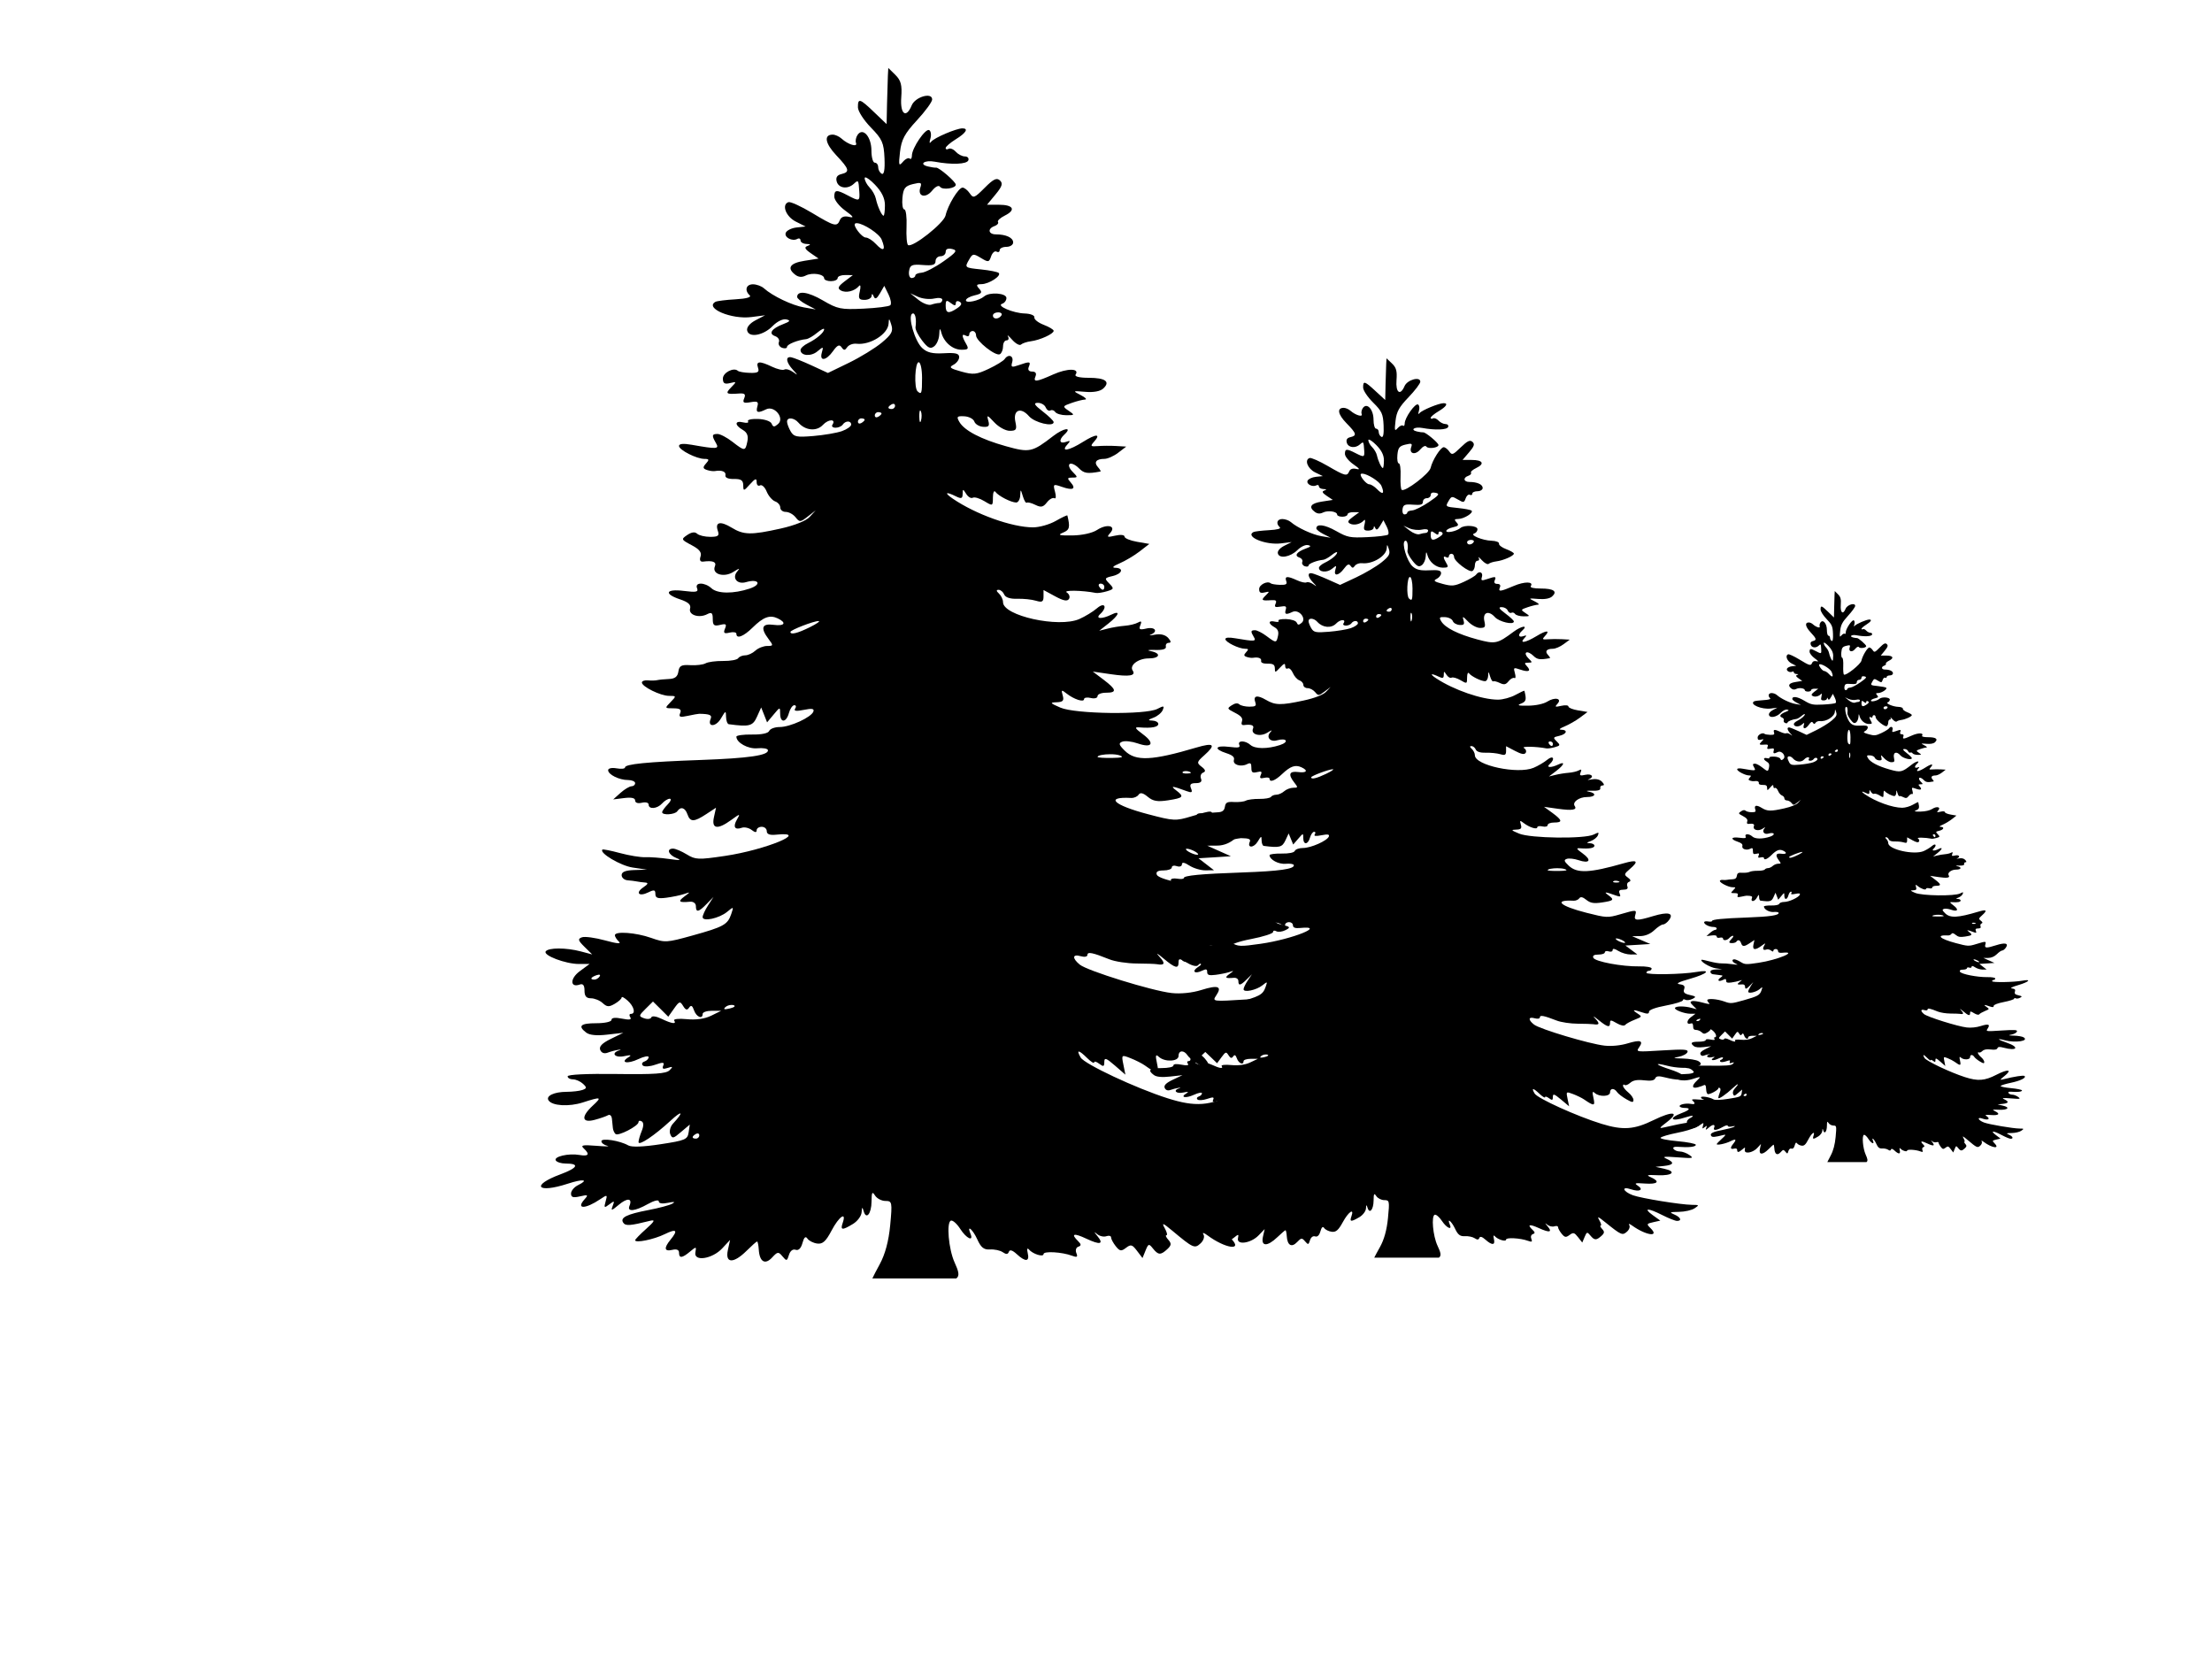 <?xml version="1.0"?><svg width="640" height="480" xmlns="http://www.w3.org/2000/svg">
 <title>pine trees</title>
 <g>
  <title>Layer 1</title>
  <g id="layer1">
   <path id="path2652" fill="#000000" d="m530.851,171l-0.057,1.037c-0.025,0.571 -0.076,2.292 -0.114,3.83l-0.057,2.793l-1.679,-1.623c-1.941,-1.888 -2.2,-1.964 -2.191,-0.665c0.004,0.527 0.795,1.763 1.75,2.753c1.529,1.585 1.744,2.084 1.835,4.189c0.069,1.589 -0.065,2.299 -0.384,2.115c-0.264,-0.153 -0.469,-0.554 -0.469,-0.891c0,-0.337 -0.205,-0.612 -0.455,-0.612c-0.25,0 -0.455,-0.742 -0.455,-1.649c0,-1.889 -1.146,-3.209 -1.864,-2.155c-0.229,0.336 -0.323,0.836 -0.213,1.117c0.243,0.62 -1.068,0.216 -1.949,-0.598c-0.331,-0.306 -0.864,-0.545 -1.195,-0.545c-1.232,0 -1.03,1.201 0.469,2.806c1.783,1.91 1.88,2.291 0.697,2.58c-0.581,0.142 -0.78,0.472 -0.626,1.024c0.256,0.916 1.478,1.079 2.305,0.306c0.62,-0.579 0.636,-0.549 0.74,1.051c0.087,1.335 0.008,1.365 -1.551,0.532c-1.526,-0.816 -1.821,-0.795 -1.821,0.173c0,0.451 0.666,1.306 1.48,1.902c1.11,0.812 1.234,1.027 0.512,0.851c-0.628,-0.153 -1.057,-0.001 -1.238,0.439c-0.392,0.955 -0.709,0.876 -3.742,-0.971c-1.489,-0.906 -2.931,-1.573 -3.201,-1.476c-0.948,0.339 -0.346,1.964 0.982,2.647l1.337,0.678l-1.224,0.133c-0.667,0.074 -1.321,0.4 -1.451,0.718c-0.255,0.622 0.883,1.232 1.565,0.838c0.228,-0.132 0.427,-0.035 0.427,0.213c0,0.248 0.359,0.46 0.797,0.479c0.579,0.024 0.619,0.095 0.156,0.266c-0.483,0.179 -0.388,0.42 0.413,0.984l1.067,0.745l-1.907,0.306c-1.962,0.31 -2.408,0.994 -1.238,1.902c0.441,0.342 0.907,0.376 1.423,0.106c0.859,-0.449 2.476,-0.198 2.476,0.386c0,0.207 0.41,0.386 0.911,0.386c0.501,0 0.911,-0.192 0.911,-0.426c0,-0.234 0.461,-0.42 1.024,-0.412l1.024,0.013l-1.124,0.864c-0.873,0.679 -0.982,0.944 -0.498,1.224c0.683,0.395 1.864,0.106 2.447,-0.598c0.211,-0.255 0.266,0.065 0.114,0.718c-0.227,0.975 -0.125,1.17 0.64,1.17c0.506,0 0.933,-0.239 0.953,-0.532c0.024,-0.363 0.112,-0.341 0.285,0.066c0.184,0.435 0.414,0.317 0.839,-0.426l0.584,-1.024l0.569,1.17c0.313,0.642 0.424,1.305 0.242,1.476c-0.183,0.171 -1.815,0.38 -3.628,0.465c-3.034,0.143 -3.474,0.058 -5.478,-1.13c-1.996,-1.183 -3.458,-1.381 -3.458,-0.466c0,0.202 0.563,0.671 1.252,1.037l1.252,0.665l-1.594,-0.279c-1.576,-0.27 -4.228,-1.546 -5.393,-2.607c-0.331,-0.301 -0.997,-0.545 -1.48,-0.545c-0.928,0 -1.168,0.823 -0.441,1.503c0.273,0.255 -0.427,0.461 -1.907,0.545c-1.289,0.073 -2.516,0.23 -2.718,0.346c-1.497,0.865 2.192,2.435 4.866,2.075l1.835,-0.239l-1.281,0.678c-0.775,0.411 -1.231,0.962 -1.138,1.396c0.222,1.041 2.189,0.692 3.443,-0.612c0.584,-0.607 1.373,-1.004 1.821,-0.904c0.628,0.14 0.547,0.281 -0.413,0.652c-1.55,0.599 -2.021,1.299 -1.081,1.636c0.406,0.146 0.636,0.51 0.512,0.811c-0.124,0.302 0.081,0.656 0.441,0.785c0.36,0.129 0.654,0.066 0.654,-0.133c0,-0.348 1.471,-0.944 2.575,-1.051c0.29,-0.028 0.956,-0.422 1.48,-0.864c0.523,-0.443 0.953,-0.662 0.953,-0.492c0,0.442 -0.995,1.311 -2.177,1.902c-0.558,0.279 -1.01,0.698 -1.01,0.931c0,0.803 1.402,0.927 2.262,0.2c0.821,-0.695 0.849,-0.689 0.612,0.16c-0.347,1.242 0.585,1.118 1.508,-0.2c0.578,-0.824 0.861,-0.954 1.153,-0.532c0.316,0.458 0.446,0.454 0.768,-0.013c0.216,-0.313 0.779,-0.522 1.252,-0.465c1.837,0.218 4.252,-1.317 4.326,-2.753c0.039,-0.775 0.085,-0.752 0.37,0.173c0.271,0.878 0.047,1.305 -1.294,2.434c-0.894,0.752 -2.89,1.989 -4.44,2.753l-2.817,1.383l-2.191,-1.024c-1.205,-0.562 -2.447,-1.062 -2.76,-1.117c-0.812,-0.144 -0.703,0.678 0.228,1.702c0.717,0.789 0.713,0.811 0.014,0.306c-0.427,-0.309 -0.95,-0.458 -1.167,-0.332c-0.217,0.125 -0.965,-0.047 -1.665,-0.386c-1.677,-0.813 -2.2,-0.773 -1.892,0.133c0.204,0.601 -0.01,0.735 -1.11,0.705c-0.75,-0.021 -1.47,-0.15 -1.608,-0.279c-0.554,-0.518 -2.02,0.245 -2.02,1.051c0,0.654 0.221,0.804 0.953,0.625c0.914,-0.223 0.92,-0.203 0.156,0.585c-0.824,0.851 -0.689,0.968 1.039,0.838c0.794,-0.06 0.959,0.084 0.726,0.652c-0.246,0.599 -0.089,0.7 0.854,0.532c0.942,-0.169 1.104,-0.068 0.925,0.572c-0.243,0.869 0.045,0.964 1.181,0.399c1.116,-0.555 2.526,1.207 1.608,2.008c-0.514,0.448 -0.669,0.43 -0.868,-0.053c-0.136,-0.332 -0.943,-0.607 -1.835,-0.638c-0.875,-0.031 -1.488,0.114 -1.352,0.319c0.136,0.205 -0.153,0.269 -0.654,0.146c-1.15,-0.281 -1.186,0.366 -0.057,1.024c0.597,0.349 0.783,0.817 0.626,1.582c-0.275,1.347 -0.345,1.358 -2.02,0.04c-0.744,-0.585 -1.65,-1.064 -2.006,-1.064c-0.763,0 -0.802,0.209 -0.213,1.237c0.478,0.835 0.178,0.855 -3.273,0.24c-1.125,-0.2 -1.707,-0.145 -1.707,0.16c0,0.551 2.364,1.769 3.443,1.769c0.622,0 0.659,0.107 0.199,0.625c-0.452,0.509 -0.436,0.686 0.1,0.878c0.366,0.132 0.856,0.199 1.081,0.16c0.951,-0.166 1.543,0.075 1.437,0.572c-0.07,0.326 0.37,0.52 1.138,0.506c0.963,-0.018 1.255,0.178 1.266,0.851c0.015,0.84 0.051,0.832 0.911,-0.133c0.711,-0.798 0.896,-0.857 0.896,-0.292c0,0.391 0.204,0.597 0.455,0.452c0.251,-0.145 0.65,0.233 0.896,0.838c0.246,0.605 0.759,1.207 1.138,1.343c0.379,0.136 0.697,0.512 0.697,0.838c0,0.326 0.329,0.598 0.74,0.598c0.411,0 1.005,0.325 1.323,0.732c0.545,0.697 0.646,0.691 1.651,-0.106l1.067,-0.838l-0.811,0.891c-0.49,0.544 -2.009,1.163 -3.927,1.596c-4.01,0.904 -4.978,0.876 -6.616,-0.133c-1.517,-0.935 -2.257,-0.761 -1.85,0.439c0.229,0.674 0.055,0.824 -1.024,0.824c-0.718,0 -1.513,-0.191 -1.764,-0.426c-0.306,-0.286 -0.748,-0.23 -1.337,0.173c-0.845,0.578 -0.825,0.632 0.583,1.383c1.062,0.567 1.398,0.998 1.209,1.556c-0.168,0.498 -0.037,0.741 0.356,0.692c1.318,-0.168 1.83,0.042 1.579,0.652c-0.437,1.064 1.225,1.571 2.49,0.758c0.83,-0.534 0.952,-0.559 0.541,-0.08c-0.769,0.895 -0.03,1.831 1.167,1.476c1.724,-0.512 2.189,0.307 0.498,0.878c-2.172,0.733 -4.339,0.719 -5.151,-0.04c-0.898,-0.84 -2.293,-0.85 -1.949,-0.013c0.212,0.518 -0.105,0.587 -1.779,0.372c-2.45,-0.314 -2.756,0.394 -0.498,1.157c1.095,0.37 1.483,0.73 1.337,1.25c-0.243,0.869 1.195,1.352 2.305,0.772c0.604,-0.316 0.754,-0.193 0.754,0.652c0,0.863 0.167,1.01 0.982,0.811c0.805,-0.197 0.923,-0.113 0.669,0.506c-0.249,0.606 -0.122,0.724 0.612,0.545c0.505,-0.123 0.925,-0.053 0.925,0.16c0,0.746 0.963,0.372 2.177,-0.838c1.462,-1.457 2.328,-1.779 3.401,-1.264c1.247,0.6 0.935,1.084 -0.569,0.878c-1.568,-0.215 -1.799,0.433 -0.669,1.942c0.661,0.882 0.658,0.944 -0.185,0.944c-0.497,0 -1.218,0.287 -1.594,0.638c-0.376,0.351 -0.987,0.638 -1.366,0.638c-0.379,0 -0.808,0.18 -0.953,0.399c-0.145,0.219 -1.061,0.385 -2.035,0.372c-0.973,-0.013 -2.035,0.13 -2.362,0.319c-0.327,0.189 -1.258,0.303 -2.063,0.252c-1.212,-0.076 -1.486,0.075 -1.608,0.878c-0.106,0.697 -0.462,0.978 -1.281,1.011c-0.626,0.025 -1.343,0.1 -1.594,0.16c-0.25,0.06 -0.814,0.068 -1.252,0.026c-0.438,-0.042 -0.797,0.094 -0.797,0.293c0,0.564 2.52,1.822 3.657,1.822c0.996,0 1.014,0.024 0.213,0.851c-0.804,0.831 -0.796,0.851 0.37,0.851c0.892,0 1.127,0.159 0.925,0.652c-0.221,0.538 -0.029,0.608 1.039,0.372c0.72,-0.159 1.411,-0.281 1.537,-0.279c1.42,0.026 1.75,0.172 1.537,0.692c-0.476,1.158 0.704,1.126 1.38,-0.04c0.644,-1.109 0.68,-1.124 0.697,-0.226c0.01,0.527 0.182,0.972 0.37,0.998c2.782,0.38 3.238,0.254 3.799,-1.011l0.569,-1.277l0.398,1.011l0.398,1.024l0.882,-1.064c0.873,-1.062 0.872,-1.064 0.882,-0.106c0.014,1.291 0.825,1.218 1.181,-0.106c0.157,-0.585 0.488,-1.064 0.726,-1.064c0.238,0 0.285,0.206 0.114,0.466c-0.218,0.329 0.135,0.385 1.167,0.173c1.096,-0.225 1.437,-0.173 1.295,0.226c-0.28,0.785 -3.131,2.115 -4.539,2.115c-0.666,0 -1.303,0.24 -1.423,0.532c-0.134,0.327 -1.024,0.513 -2.319,0.492c-1.159,-0.019 -2.106,0.115 -2.106,0.293c0,0.819 1.58,1.705 2.831,1.583c0.744,-0.073 1.386,0.035 1.423,0.252c0.121,0.709 -2.548,1.108 -9.035,1.344c-7.31,0.266 -10.245,0.565 -10.245,1.024c0,0.177 -0.512,0.232 -1.138,0.12c-0.647,-0.115 -1.138,-0.009 -1.138,0.253c0,0.596 1.488,1.343 2.689,1.343c0.517,0 0.953,0.191 0.953,0.426c0,0.234 -0.223,0.426 -0.484,0.426c-0.261,0 -0.927,0.395 -1.48,0.891l-0.996,0.904l1.48,-0.186c0.979,-0.125 1.48,-0.014 1.48,0.333c0,0.315 0.364,0.439 0.911,0.306c0.509,-0.124 0.911,-0.013 0.911,0.253c0,0.687 1.158,0.587 1.821,-0.16c0.312,-0.351 0.766,-0.638 1.024,-0.638c0.259,0 0.144,0.343 -0.27,0.772c-0.414,0.428 -0.754,0.906 -0.754,1.064c0,0.451 1.737,0.339 2.049,-0.133c0.451,-0.682 1.054,-0.494 1.366,0.426c0.366,1.077 0.885,1.07 2.533,-0.026l1.323,-0.878l-0.285,1.304c-0.343,1.602 0.484,1.732 2.333,0.372c1.215,-0.893 1.249,-0.892 0.768,-0.053c-0.566,0.988 -0.293,1.457 0.655,1.117c0.354,-0.127 0.951,0.003 1.323,0.292c0.47,0.365 0.683,0.385 0.683,0.053c0,-0.263 0.307,-0.479 0.683,-0.479c0.376,0 0.683,0.263 0.683,0.598c0,0.413 0.403,0.569 1.252,0.479c4.74,-0.501 -1.39,2.075 -6.901,2.899c-3.602,0.539 -3.964,0.518 -5.151,-0.213c-0.701,-0.432 -1.522,-0.783 -1.835,-0.785c-0.942,-0.005 -0.641,0.847 0.455,1.29c0.752,0.304 0.48,0.336 -1.024,0.12c-1.127,-0.162 -2.561,-0.269 -3.187,-0.24c-0.626,0.029 -2.154,-0.223 -3.386,-0.558c-1.232,-0.335 -2.309,-0.555 -2.39,-0.479c-0.475,0.444 2.44,2.199 4.069,2.447l1.935,0.292l-1.707,0.053c-1.189,0.037 -1.707,0.247 -1.707,0.692c0,0.351 0.359,0.669 0.797,0.705c0.438,0.036 1.002,0.106 1.252,0.16c0.25,0.055 0.749,0.12 1.11,0.146c0.483,0.036 0.422,0.208 -0.228,0.652c-1.125,0.769 -0.591,1.322 0.669,0.692c0.784,-0.392 0.953,-0.352 0.953,0.226c0,0.546 0.326,0.657 1.48,0.505c0.814,-0.107 1.89,-0.334 2.39,-0.505c0.898,-0.308 0.885,-0.305 0.014,0.359c-0.887,0.676 -0.697,0.832 0.783,0.692c0.453,-0.043 0.797,0.22 0.797,0.599c0,0.91 0.369,0.835 1.451,-0.293l0.925,-0.958l-0.74,1.157c-0.403,0.635 -0.726,1.349 -0.726,1.596c0,0.658 2.234,0.172 3.301,-0.718c0.895,-0.746 0.901,-0.732 0.555,0.306c-0.481,1.443 -1.04,1.747 -5.236,2.926c-3.485,0.979 -3.696,0.991 -5.578,0.319c-2.052,-0.732 -4.88,-0.941 -4.88,-0.359c0,0.187 0.238,0.582 0.541,0.865c0.37,0.346 -0.239,0.291 -1.864,-0.16c-1.329,-0.369 -2.728,-0.565 -3.116,-0.426c-0.595,0.213 -0.541,0.425 0.341,1.303l1.039,1.038l-1.537,-0.412c-1.981,-0.531 -4.387,-0.53 -4.738,0c-0.362,0.547 2.683,1.713 4.482,1.716l1.437,0l-1.337,0.998c-1.32,0.987 -1.308,2.283 0.014,1.809c0.44,-0.158 0.64,0.099 0.64,0.824c0,0.754 0.238,1.051 0.868,1.051c0.483,0 1.195,0.293 1.579,0.652c0.579,0.542 0.851,0.556 1.622,0.106c0.511,-0.298 0.939,-0.686 0.939,-0.864c0,-0.178 0.359,0.016 0.811,0.426c0.872,0.79 1.12,1.809 0.441,1.809c-0.223,0 -0.257,0.206 -0.085,0.466c0.217,0.327 -0.121,0.389 -1.11,0.186c-0.908,-0.186 -1.423,-0.134 -1.423,0.16c0,0.261 -0.886,0.466 -2.049,0.466c-2.134,0 -2.536,0.369 -1.366,1.277c0.456,0.354 1.419,0.448 2.846,0.279l2.163,-0.252l-1.693,0.838c-1.176,0.583 -1.611,1.044 -1.423,1.503c0.169,0.412 0.549,0.551 1.01,0.372c0.406,-0.157 1.047,-0.329 1.423,-0.386c0.376,-0.057 0.427,-0.021 0.114,0.08c-1.153,0.371 -0.558,1.054 0.683,0.785c0.896,-0.195 1.063,-0.151 0.583,0.146c-1.205,0.747 -0.135,0.964 1.309,0.266c0.775,-0.374 1.409,-0.5 1.409,-0.279c0,0.22 -0.256,0.494 -0.569,0.598c-0.313,0.105 -0.411,0.349 -0.213,0.546c0.197,0.197 0.942,0.148 1.665,-0.106c1.077,-0.38 1.281,-0.354 1.081,0.133c-0.176,0.428 -0.013,0.508 0.598,0.306c0.711,-0.235 0.756,-0.18 0.256,0.319c-0.466,0.465 -2.034,0.576 -7.171,0.505c-3.975,-0.055 -6.574,0.072 -6.574,0.319c0,0.226 0.318,0.412 0.711,0.412c0.393,0 1,0.27 1.352,0.598c0.548,0.512 0.537,0.633 -0.071,0.851c-0.39,0.14 -1.355,0.249 -2.148,0.253c-1.673,0.008 -2.821,0.562 -2.419,1.17c0.497,0.751 2.756,0.888 4.624,0.279c2.49,-0.811 2.625,-0.765 1.337,0.439c-1.606,1.501 -1.489,2.405 0.242,1.941c0.743,-0.199 1.563,-0.489 1.821,-0.638c0.259,-0.149 0.488,0.082 0.526,0.506c0.038,0.423 0.1,0.987 0.128,1.263c0.028,0.276 0.188,0.642 0.356,0.798c0.359,0.336 3.102,-1.1 3.102,-1.622c0,-0.198 0.186,-0.246 0.427,-0.106c0.28,0.162 0.28,0.64 0,1.33c-0.241,0.592 -0.427,1.268 -0.427,1.503c0,0.563 2.152,-0.894 4.311,-2.913c1.611,-1.506 1.841,-1.249 0.341,0.386c-0.368,0.401 -0.532,1.055 -0.37,1.45c0.262,0.638 0.412,0.601 1.451,-0.306l1.181,-1.011l-0.157,1.064c-0.144,0.977 -0.454,1.105 -3.799,1.623c-2.35,0.363 -3.889,0.419 -4.34,0.16c-1.141,-0.659 -3.628,-1.05 -3.628,-0.572c0,0.236 0.359,0.52 0.797,0.625c0.438,0.105 -0.228,0.103 -1.48,0c-1.83,-0.151 -2.165,-0.086 -1.707,0.346c0.871,0.821 0.675,1.127 -0.569,0.904c-1.472,-0.263 -3.537,0.229 -3.187,0.758c0.15,0.227 0.74,0.412 1.309,0.412c1.946,0 1.673,0.586 -0.697,1.476c-4.04,1.518 -3.158,2.647 0.996,1.277c2.103,-0.694 2.925,-0.573 1.38,0.2c-0.522,0.261 -0.939,0.775 -0.939,1.144c0,0.513 0.276,0.605 1.209,0.386c1.075,-0.252 1.155,-0.21 0.626,0.386c-1.227,1.381 0.074,1.385 2.106,0c0.948,-0.647 0.987,-0.641 0.726,0.306c-0.245,0.888 -0.196,0.931 0.498,0.399c0.685,-0.525 0.731,-0.501 0.455,0.213c-0.272,0.704 -0.165,0.682 0.825,-0.16c1.16,-0.986 1.873,-0.903 1.437,0.16c-0.348,0.847 0.744,0.735 2.476,-0.253c0.825,-0.47 1.48,-0.632 1.48,-0.372c0,0.288 0.477,0.363 1.252,0.2c0.847,-0.179 1.031,-0.141 0.569,0.12c-0.376,0.212 -1.81,0.599 -3.187,0.864c-2.965,0.572 -3.886,1.038 -3.429,1.729c0.314,0.475 0.926,0.423 3.657,-0.266c0.697,-0.176 0.564,0.094 -0.569,1.117c-0.814,0.735 -1.48,1.424 -1.48,1.543c0,0.423 2.532,-0.103 3.984,-0.825c1.596,-0.793 1.842,-0.551 0.783,0.758c-0.925,1.143 -0.836,1.647 0.242,1.383c0.592,-0.145 0.911,-0.003 0.911,0.386c0,0.796 0.417,0.753 1.48,-0.146c0.84,-0.711 0.878,-0.706 0.726,0.106c-0.244,1.298 2.282,0.907 3.628,-0.558l1.053,-1.144l-0.299,1.383c-0.395,1.83 0.748,1.879 2.518,0.106c0.702,-0.702 1.335,-1.277 1.423,-1.277c0.087,0 0.19,0.495 0.228,1.104c0.104,1.673 0.845,2.125 1.793,1.09c0.748,-0.816 0.855,-0.832 1.409,-0.16c0.548,0.666 0.61,0.656 0.868,-0.199c0.167,-0.553 0.527,-0.838 0.896,-0.705c0.393,0.141 0.73,-0.192 0.925,-0.918c0.211,-0.786 0.423,-0.984 0.669,-0.612c0.197,0.297 0.784,0.603 1.309,0.678c0.742,0.106 1.177,-0.283 1.949,-1.769c0.997,-1.919 2.05,-2.659 1.508,-1.064c-0.35,1.031 -0.087,1.058 1.38,0.16c0.617,-0.378 1.138,-1.096 1.167,-1.596c0.042,-0.727 0.103,-0.76 0.27,-0.16c0.346,1.24 1.052,0.379 1.067,-1.303c0.011,-1.274 0.093,-1.429 0.47,-0.825c0.255,0.41 0.891,0.745 1.409,0.745c0.897,0 0.932,0.155 0.641,3.298c-0.204,2.196 -0.682,3.988 -1.423,5.36c-0.434,0.804 -0.799,1.519 -0.982,1.915l11.326,0c0.502,-0.376 0.276,-1.035 -0.242,-2.194c-0.807,-1.807 -1.119,-5.495 -0.484,-5.692c0.248,-0.077 0.807,0.426 1.252,1.13c0.83,1.313 1.85,1.797 1.38,0.652c-0.538,-1.31 0.309,-0.593 0.925,0.785c0.491,1.099 0.885,1.427 1.707,1.37c0.59,-0.042 1.368,0.125 1.721,0.372c0.461,0.323 0.695,0.309 0.826,-0.053c0.121,-0.336 0.481,-0.229 1.067,0.319c1.172,1.095 1.755,1.043 1.48,-0.133c-0.132,-0.56 -0.066,-0.772 0.156,-0.505c0.525,0.629 1.978,1.087 1.978,0.625c0,-0.429 2.513,-0.278 3.827,0.226c0.692,0.265 0.82,0.182 0.598,-0.359c-0.155,-0.377 -0.043,-0.762 0.256,-0.864c0.415,-0.143 0.421,-0.328 -0.014,-0.758c-1.034,-1.024 -0.605,-1.156 1.095,-0.346c1.88,0.896 2.405,0.764 1.494,-0.359c-0.488,-0.601 -0.494,-0.65 -0.015,-0.253c0.331,0.274 0.879,0.403 1.224,0.28c0.345,-0.124 0.64,-0.055 0.64,0.16c0,0.214 0.278,0.751 0.626,1.197c0.546,0.698 0.746,0.729 1.395,0.226c0.653,-0.507 0.837,-0.445 1.48,0.412l0.74,0.984l0.413,-1.024c0.38,-0.952 0.45,-0.97 0.996,-0.279c0.721,0.913 1.043,0.927 1.935,0.093c0.555,-0.519 0.586,-0.777 0.143,-1.277c-0.306,-0.345 -0.421,-0.625 -0.256,-0.625c0.165,0 0.063,-0.431 -0.228,-0.958c-0.442,-0.801 -0.276,-0.755 1.01,0.332c2.833,2.395 3.021,2.483 3.827,1.729c0.402,-0.376 0.57,-0.913 0.384,-1.21c-0.19,-0.304 0.044,-0.253 0.541,0.12c2.407,1.807 4.844,2.162 3.201,0.466c-0.742,-0.766 -0.717,-0.826 0.469,-1.104l1.238,-0.292l-1.338,-1.011c-1.749,-1.336 -0.814,-1.34 1.693,0c1.09,0.582 2.248,1.061 2.561,1.064c0.919,0.008 0.654,-0.67 -0.455,-1.17c-0.922,-0.416 -0.852,-0.466 0.811,-0.492c1.017,-0.016 2.246,-0.308 2.732,-0.652c0.841,-0.595 0.83,-0.625 -0.469,-0.638c-1.95,-0.02 -8.885,-1.2 -10.33,-1.756c-1.77,-0.68 -2.105,-1.721 -0.356,-1.104c1.535,0.541 2.311,0.094 1.181,-0.678c-0.656,-0.448 -0.444,-0.502 1.295,-0.372c2.22,0.165 2.693,-0.358 1.039,-1.144c-0.886,-0.421 -0.736,-0.474 1.195,-0.386c2.606,0.12 3.341,-0.681 1.095,-1.197l-1.494,-0.346l1.48,-0.16c1.733,-0.193 1.886,-0.631 0.455,-1.317c-0.837,-0.401 -0.483,-0.455 1.935,-0.266c2.725,0.214 2.877,0.18 2.063,-0.426c-0.486,-0.361 -1.241,-0.652 -1.679,-0.652c-0.438,0 -0.927,-0.211 -1.095,-0.466c-0.192,-0.289 0.094,-0.438 0.768,-0.386c1.902,0.148 3.13,0.008 3.13,-0.372c0,-0.204 -1.443,-0.503 -3.201,-0.665c-1.758,-0.162 -3.099,-0.449 -2.974,-0.638c0.125,-0.189 1.437,-0.597 2.917,-0.904c2.791,-0.579 4.558,-1.445 3.998,-1.968c-0.286,-0.268 -2.82,0.118 -6.204,0.958c-1.04,0.257 -1.014,0.177 0.413,-0.971c2.347,-1.89 1.022,-2.085 -2.362,-0.346c-3.398,1.746 -5.344,1.888 -9.106,0.678c-4.27,-1.373 -11.195,-4.659 -11.71,-5.559c-0.638,-1.115 -0.275,-1.082 0.882,0.08c0.51,0.512 0.939,0.775 0.939,0.585c0,-0.19 0.307,-0.106 0.683,0.186c0.564,0.438 0.683,0.397 0.683,-0.239c0,-0.641 0.233,-0.562 1.423,0.479l1.423,1.25l-0.271,-1.37c-0.273,-1.35 -0.254,-1.364 0.968,-0.878c0.681,0.271 1.545,0.714 1.921,0.984c1.766,1.27 1.971,1.242 1.651,-0.252c-0.242,-1.13 -0.194,-1.326 0.242,-0.918c0.792,0.741 2.661,0.657 2.661,-0.12c0,-0.793 0.735,-0.833 1.224,-0.066c0.2,0.314 0.933,0.902 1.622,1.317c1.033,0.622 1.252,0.645 1.252,0.133c0,-0.342 -0.41,-0.959 -0.911,-1.383c-0.501,-0.423 -0.911,-0.973 -0.911,-1.21c0,-0.237 0.115,-0.304 0.27,-0.16c0.155,0.145 0.605,-0.034 0.996,-0.399c0.493,-0.461 1.233,-0.601 2.419,-0.452c1.18,0.148 1.787,0.035 1.949,-0.359c0.178,-0.435 0.593,-0.48 1.736,-0.173c4.015,1.077 4.754,-0.151 0.882,-1.463c-2.618,-0.887 -2.949,-1.336 -0.498,-0.678c3.115,0.835 7.167,0.203 5.45,-0.851c-0.376,-0.231 -1.605,-0.447 -2.732,-0.479c-1.74,-0.048 -1.854,-0.091 -0.726,-0.319c0.731,-0.148 1.42,-0.536 1.537,-0.864c0.178,-0.499 -0.541,-0.555 -4.411,-0.306c-4.557,0.293 -4.63,0.293 -4.07,-0.545c0.834,-1.248 0.261,-1.464 -2.006,-0.745c-1.226,0.389 -2.799,0.552 -4.027,0.412c-2.632,-0.3 -11.341,-3.028 -12.365,-3.87c-1.07,-0.88 -1.009,-1.49 0.114,-1.157c0.511,0.152 0.911,0.074 0.911,-0.173c0,-0.462 0.682,-0.329 2.96,0.598c0.751,0.306 2.4,0.566 3.671,0.572c1.27,0.006 2.5,0.052 2.732,0.093c1.065,0.19 1.178,-0.1 0.384,-0.984c-0.571,-0.635 -0.392,-0.564 0.527,0.213c1.574,1.332 2.02,1.443 2.02,0.519c0,-0.562 0.147,-0.558 1.167,0.066c0.687,0.421 1.303,0.553 1.48,0.319c0.166,-0.22 0.916,-0.649 1.665,-0.958c1.307,-0.538 1.328,-0.58 0.484,-1.157c-1.031,-0.704 -0.769,-0.763 0.854,-0.186c0.882,0.313 1.181,0.283 1.181,-0.133c0,-0.336 1.156,-0.778 2.96,-1.13c1.628,-0.318 2.96,-0.752 2.96,-0.958c0,-0.206 0.193,-0.25 0.441,-0.106c0.248,0.143 0.816,0.069 1.252,-0.16c0.694,-0.363 0.632,-0.46 -0.469,-0.718c-0.95,-0.223 -1.193,-0.484 -0.996,-1.064c0.194,-0.569 -0.01,-0.798 -0.783,-0.904c-0.737,-0.102 -0.214,-0.4 1.793,-0.998c3.109,-0.926 3.878,-1.763 1.152,-1.264c-2.516,0.461 -8.765,0.566 -8.765,0.146c0,-0.2 0.205,-0.359 0.455,-0.359c0.25,0 0.455,-0.194 0.455,-0.426c0,-0.232 -0.973,-0.408 -2.163,-0.386c-2.987,0.057 -7.763,-0.877 -8.053,-1.583c-0.163,-0.397 0.131,-0.585 0.896,-0.585c0.618,0 1.124,-0.186 1.124,-0.412c0,-0.226 0.307,-0.308 0.683,-0.173c0.376,0.135 0.683,0.02 0.683,-0.253c0,-0.326 0.343,-0.264 1.01,0.173c0.556,0.364 1.53,0.659 2.163,0.652l1.152,-0.013l-1.053,-0.825l-1.039,-0.811l2.177,-0.133l2.191,-0.146l-1.594,-0.718l-1.594,-0.718l1.395,-0.014c0.888,-0.011 1.797,-0.402 2.476,-1.077c0.588,-0.585 1.279,-1.064 1.551,-1.064c0.272,0 0.765,-0.391 1.081,-0.864c0.833,-1.246 -0.228,-1.496 -2.846,-0.665c-2.823,0.896 -3.408,0.871 -3.116,-0.173c0.287,-1.028 0.213,-1.034 -2.647,-0.16c-2.175,0.665 -2.401,0.646 -5.876,-0.279c-4.687,-1.247 -5.888,-2.416 -2.277,-2.221c0.372,0.02 0.82,-0.172 0.996,-0.439c0.224,-0.339 0.601,-0.259 1.238,0.279c0.714,0.603 1.31,0.708 2.761,0.479c2.069,-0.327 2.197,-0.489 1.053,-1.37c-0.819,-0.63 -0.516,-0.611 1.437,0.12c0.7,0.261 0.817,0.183 0.584,-0.386c-0.216,-0.525 -0.042,-0.705 0.654,-0.705c0.634,0 0.866,-0.202 0.697,-0.612c-0.138,-0.336 -0.014,-0.707 0.285,-0.825c0.382,-0.15 0.33,-0.394 -0.199,-0.798c-0.692,-0.529 -0.663,-0.652 0.341,-1.556c1.64,-1.475 1.335,-1.784 -1.067,-1.064c-5.975,1.791 -8.166,1.898 -9.633,0.439c-0.831,-0.827 -0.88,-1.052 -0.327,-1.25c0.371,-0.133 1.289,-0.029 2.049,0.239c1.946,0.686 2.362,0.002 0.74,-1.224c-1.137,-0.86 -1.213,-1.019 -0.455,-0.958c1.593,0.129 2.504,-0.04 2.504,-0.479c0,-0.234 -0.358,-0.438 -0.797,-0.452c-0.645,-0.022 -0.622,-0.105 0.157,-0.399c0.529,-0.2 1.083,-0.661 1.238,-1.037c0.243,-0.592 0.152,-0.619 -0.726,-0.16c-1.588,0.831 -11.077,0.704 -13.076,-0.173c-1.397,-0.613 -1.471,-0.701 -0.526,-0.731c0.862,-0.028 1.039,-0.205 0.84,-0.918c-0.224,-0.798 -0.174,-0.829 0.512,-0.279c0.998,0.799 2.362,1.245 2.362,0.772c0,-0.205 0.41,-0.282 0.911,-0.16c0.509,0.124 0.911,0.013 0.911,-0.253c0,-0.261 0.512,-0.466 1.138,-0.466c1.513,0 1.438,-0.423 -0.313,-1.769l-1.466,-1.117l2.433,0.359c2.509,0.371 3.423,0.216 2.945,-0.506c-0.466,-0.705 0.757,-1.649 2.135,-1.649c1.551,0 1.766,-0.703 0.299,-0.998c-0.582,-0.117 -0.336,-0.192 0.569,-0.16c1.036,0.037 1.554,-0.115 1.48,-0.452c-0.062,-0.285 0.103,-0.519 0.384,-0.519c0.344,0 0.326,-0.217 -0.071,-0.665c-0.377,-0.425 -1.017,-0.595 -1.764,-0.452c-0.645,0.123 -0.911,0.127 -0.598,0c1.051,-0.427 0.586,-1.109 -0.569,-0.838c-0.923,0.217 -1.065,0.133 -0.825,-0.452c0.214,-0.523 0.121,-0.618 -0.327,-0.359c-0.337,0.195 -1.133,0.389 -1.779,0.439c-0.646,0.05 -1.679,0.223 -2.305,0.386l-1.138,0.292l1.252,-0.998c1.447,-1.161 1.657,-1.841 0.37,-1.197c-1.27,0.635 -2.202,0.582 -1.494,-0.08c1.022,-0.955 0.619,-1.708 -0.427,-0.798c-0.535,0.466 -1.608,1.129 -2.39,1.476c-2.782,1.234 -10.287,-0.446 -10.287,-2.301c0,-0.371 -0.255,-0.903 -0.555,-1.184c-0.366,-0.342 -0.376,-0.506 -0.042,-0.506c0.274,0 0.61,0.287 0.754,0.638c0.166,0.406 0.817,0.618 1.764,0.585c0.821,-0.028 1.955,0.094 2.518,0.266c0.841,0.257 1.024,0.143 1.024,-0.585l0,-0.878l1.551,0.851c1.115,0.615 1.644,0.726 1.878,0.372c0.179,-0.272 0.047,-0.674 -0.299,-0.891c-0.54,-0.34 2.117,-0.295 3.927,0.066c0.25,0.05 0.921,-0.054 1.494,-0.226c0.962,-0.289 0.979,-0.376 0.313,-1.064c-0.668,-0.69 -0.632,-0.759 0.441,-1.011c1.315,-0.309 1.578,-1.105 0.37,-1.13c-0.502,-0.011 -0.291,-0.229 0.569,-0.599c0.751,-0.322 1.968,-1.052 2.704,-1.622l1.323,-1.038l-1.665,-0.292c-0.923,-0.162 -1.679,-0.477 -1.679,-0.705c0,-0.239 -0.53,-0.301 -1.252,-0.133c-1.093,0.255 -1.19,0.217 -0.683,-0.359c0.879,-0.998 -0.43,-1.302 -1.778,-0.412c-0.631,0.417 -2,0.726 -3.315,0.745c-1.794,0.025 -2.049,-0.06 -1.267,-0.386c0.886,-0.369 0.973,-0.716 0.584,-2.341c-0.019,-0.077 -0.722,0.257 -1.565,0.745c-0.843,0.487 -2.227,0.881 -3.073,0.878c-2.839,-0.008 -7.725,-1.776 -10.828,-3.923c-1.195,-0.826 -0.942,-0.998 0.441,-0.306c0.717,0.359 0.885,0.299 0.896,-0.319c0.013,-0.725 0.036,-0.733 0.484,-0.013c0.258,0.415 0.654,0.65 0.882,0.519c0.228,-0.132 0.932,0.077 1.565,0.466c1.139,0.697 1.146,0.687 1.152,-0.519c0.004,-0.671 0.158,-1.002 0.341,-0.745c0.398,0.558 2.119,1.45 2.803,1.45c0.267,0 0.516,-0.431 0.541,-0.958c0.043,-0.909 0.055,-0.904 0.356,0.106c0.174,0.585 0.413,0.976 0.526,0.878c0.114,-0.098 0.634,0.033 1.153,0.292c0.769,0.385 1.06,0.322 1.565,-0.332c0.341,-0.442 0.795,-0.696 1.01,-0.572c0.215,0.124 0.249,-0.269 0.085,-0.878c-0.285,-1.06 -0.246,-1.091 0.953,-0.665c1.48,0.526 1.941,0.265 1.138,-0.638c-0.479,-0.54 -0.432,-0.638 0.242,-0.638c0.766,0 0.756,-0.045 0.015,-0.811c-0.431,-0.445 -0.589,-0.916 -0.356,-1.051c0.234,-0.135 0.782,0.129 1.224,0.585c0.694,0.717 1.14,0.781 2.903,0.452c0.093,-0.017 -0.048,-0.285 -0.327,-0.599c-0.592,-0.667 -0.242,-1.13 0.868,-1.13c0.432,0 1.273,-0.377 1.864,-0.838l1.081,-0.838l-1.366,-0.08c-0.751,-0.044 -1.868,-0.038 -2.476,0.013c-0.962,0.082 -1.035,0.004 -0.512,-0.585c0.995,-1.121 0.295,-1.118 -1.466,0c-1.909,1.212 -3.058,1.424 -2.149,0.399c0.481,-0.542 0.454,-0.61 -0.171,-0.386c-0.869,0.312 -0.995,-0.267 -0.214,-0.998c1.167,-1.09 -0.071,-0.927 -1.508,0.2c-2.83,2.216 -3.178,2.287 -6.374,1.383c-3.352,-0.948 -5.599,-2.132 -6.275,-3.312c-0.414,-0.722 -0.32,-0.824 0.668,-0.771c0.623,0.033 1.229,0.358 1.352,0.718c0.122,0.36 0.654,0.681 1.181,0.718c0.768,0.054 0.903,-0.116 0.697,-0.851c-0.228,-0.816 -0.132,-0.786 0.811,0.239c0.583,0.634 1.512,1.157 2.078,1.157c0.892,0 0.998,-0.162 0.768,-1.237c-0.345,-1.611 0.724,-2.056 1.836,-0.758c0.759,0.886 3.32,1.509 3.329,0.811c0.002,-0.173 -0.664,-0.826 -1.48,-1.463c-1.131,-0.883 -1.287,-1.161 -0.669,-1.17c0.446,-0.006 0.924,0.262 1.067,0.612c0.143,0.35 0.433,0.545 0.64,0.426c0.207,-0.12 0.497,-0.025 0.655,0.213c0.157,0.238 0.835,0.439 1.494,0.439c1.147,0 1.159,-0.031 0.313,-0.612c-0.853,-0.585 -0.838,-0.623 0.398,-1.064c0.705,-0.252 1.524,-0.457 1.821,-0.466c0.296,-0.009 0.028,-0.287 -0.598,-0.612c-1.11,-0.575 -1.098,-0.588 0.626,-0.439c1.117,0.097 2.007,-0.068 2.419,-0.452c1.001,-0.936 0.291,-1.463 -1.964,-1.463c-1.259,0 -1.939,-0.175 -1.764,-0.439c0.574,-0.868 -1.107,-0.882 -3.002,-0.027c-2.322,1.049 -2.753,1.102 -2.405,0.253c0.165,-0.401 -0.005,-0.638 -0.455,-0.638c-0.451,0 -0.62,-0.237 -0.455,-0.638c0.306,-0.747 0.148,-0.772 -1.352,-0.239c-0.976,0.347 -1.083,0.293 -0.882,-0.426c0.239,-0.855 -0.525,-1.154 -1.024,-0.399c-0.157,0.237 -1.121,0.84 -2.149,1.33c-1.651,0.787 -2.078,0.826 -3.699,0.372c-1.512,-0.423 -1.704,-0.584 -1.067,-0.918c0.425,-0.222 0.783,-0.694 0.783,-1.051c0,-0.504 -0.467,-0.624 -2.063,-0.532c-1.553,0.089 -2.268,-0.091 -2.931,-0.718c-0.999,-0.945 -1.965,-4.319 -1.337,-4.681c0.388,-0.224 0.606,0.682 0.441,1.849c-0.042,0.299 0.358,1.116 0.896,1.822c0.78,1.024 1.112,1.18 1.622,0.785c0.351,-0.272 0.654,-0.994 0.683,-1.609c0.042,-0.884 0.109,-0.939 0.285,-0.266c0.345,1.322 1.526,2.341 2.718,2.341c0.93,0 1.016,-0.118 0.612,-0.825c-0.595,-1.039 -0.599,-1.428 -0.014,-1.091c0.25,0.145 0.455,0.062 0.455,-0.186c0,-0.248 0.205,-0.452 0.455,-0.452c0.25,0 0.455,0.268 0.455,0.598c0,0.763 2.66,2.888 3.216,2.567c0.229,-0.132 0.427,-0.61 0.427,-1.064c0,-0.454 0.204,-0.825 0.469,-0.825c0.265,0 0.361,-0.239 0.199,-0.532c-0.162,-0.293 0.085,-0.098 0.555,0.439c0.469,0.537 1.01,0.838 1.195,0.665c0.184,-0.173 0.78,-0.38 1.337,-0.452c1.233,-0.161 3.073,-1.009 3.073,-1.423c0,-0.166 -0.609,-0.537 -1.352,-0.825c-0.742,-0.287 -1.306,-0.743 -1.252,-1.011c0.055,-0.271 -0.524,-0.508 -1.294,-0.532c-1.593,-0.049 -3.911,-1.06 -3.045,-1.33c0.312,-0.097 0.569,-0.453 0.569,-0.785c0,-0.675 -2.277,-0.847 -2.988,-0.226c-0.688,0.601 -2.476,0.994 -2.476,0.545c0,-0.225 0.519,-0.526 1.167,-0.678c0.971,-0.228 1.08,-0.393 0.626,-0.904c-0.45,-0.506 -0.382,-0.614 0.313,-0.625c1.014,-0.016 2.727,-1.148 2.319,-1.529c-0.157,-0.147 -1.223,-0.359 -2.362,-0.479c-2.278,-0.24 -2.267,-0.233 -1.594,-1.41c0.437,-0.763 0.547,-0.774 1.551,-0.16c1.013,0.621 1.1,0.6 1.38,-0.226c0.165,-0.485 0.493,-0.773 0.726,-0.638c0.232,0.134 0.427,0.048 0.427,-0.2c0,-0.248 0.41,-0.452 0.911,-0.452c0.501,0 0.911,-0.272 0.911,-0.598c0,-0.651 -0.962,-1.104 -2.319,-1.104c-1.034,0 -1.173,-0.781 -0.199,-1.13c0.374,-0.134 0.585,-0.384 0.469,-0.559c-0.115,-0.174 0.302,-0.566 0.925,-0.878c1.535,-0.768 1.155,-1.476 -0.797,-1.476l-1.608,0l1.152,-1.41c0.899,-1.1 1.019,-1.513 0.584,-1.915c-0.434,-0.401 -0.875,-0.182 -2.049,1.011c-1.392,1.414 -1.537,1.469 -2.021,0.745c-0.287,-0.43 -0.726,-0.771 -0.967,-0.771c-0.541,0 -1.98,2.381 -2.291,3.804c-0.23,1.051 -4.421,4.407 -5.051,4.043c-0.179,-0.104 -0.268,-1.24 -0.214,-2.527c0.055,-1.287 -0.081,-2.341 -0.299,-2.341c-0.218,0 -0.334,-0.707 -0.256,-1.569c0.118,-1.308 0.347,-1.625 1.408,-1.889c1.1,-0.273 1.24,-0.212 1.01,0.466c-0.415,1.223 0.695,1.534 1.579,0.439c0.467,-0.579 0.906,-0.797 1.081,-0.532c0.31,0.469 2.12,0.221 2.12,-0.293c0,-0.396 -2.267,-2.377 -2.661,-2.327c-0.168,0.021 -0.66,-0.053 -1.096,-0.16c-1.285,-0.314 -0.449,-0.912 0.911,-0.652c2.283,0.438 4.34,0.356 4.539,-0.186c0.107,-0.293 -0.104,-0.532 -0.469,-0.532c-0.366,0 -0.914,-0.29 -1.224,-0.638c-0.31,-0.349 -0.745,-0.527 -0.968,-0.399c-0.222,0.128 -0.399,0.083 -0.398,-0.106c0.001,-0.189 0.616,-0.729 1.366,-1.197c1.379,-0.861 1.758,-1.49 0.896,-1.49c-0.829,0 -3.811,1.289 -4.212,1.822c-0.237,0.315 -0.283,0.152 -0.114,-0.412c0.152,-0.507 0.08,-1.034 -0.157,-1.17c-0.495,-0.286 -2.333,2.451 -2.333,3.471c0,0.377 -0.136,0.565 -0.299,0.412c-0.163,-0.152 -0.583,0.046 -0.925,0.452c-0.541,0.643 -0.587,0.469 -0.384,-1.343c0.188,-1.684 0.616,-2.506 2.276,-4.322c1.128,-1.234 2.063,-2.52 2.063,-2.859c0,-1.023 -2.288,-0.35 -2.76,0.811c-0.752,1.848 -1.579,1.207 -1.409,-1.091c0.124,-1.677 -0.037,-2.31 -0.797,-3.072l-0.953,-0.944zm-3.088,14.935c0.208,0.012 0.703,0.381 1.266,0.971c0.936,0.98 1.366,1.864 1.366,2.833c0,0.777 -0.086,1.423 -0.185,1.423c-0.245,0 -0.832,-1.319 -1.039,-2.327c-0.094,-0.456 -0.47,-1.134 -0.839,-1.516c-0.37,-0.382 -0.669,-0.96 -0.669,-1.277c0,-0.079 0.03,-0.11 0.1,-0.106zm-1.11,6.251c0.866,0.059 2.968,1.415 3.301,2.234c0.593,1.458 0.256,1.73 -0.768,0.612c-0.449,-0.49 -1.069,-0.891 -1.38,-0.891c-0.527,0 -1.77,-1.646 -1.437,-1.902c0.064,-0.049 0.161,-0.062 0.285,-0.053zm12.436,3.471c0.109,0.001 0.243,0.019 0.384,0.053c0.751,0.184 0.575,0.436 -1.181,1.689c-1.138,0.812 -2.47,1.509 -2.945,1.543c-0.476,0.033 -0.854,0.201 -0.854,0.386c0,0.184 -0.23,0.346 -0.498,0.346c-0.268,0 -0.421,-0.431 -0.341,-0.958c0.126,-0.829 0.386,-0.945 1.864,-0.825c1.314,0.107 1.707,-0.016 1.707,-0.532c0,-0.369 0.307,-0.665 0.683,-0.665c0.376,0 0.683,-0.269 0.683,-0.598c0,-0.287 0.169,-0.441 0.498,-0.439zm-5.279,6.091l1.067,0.492c0.586,0.267 1.56,0.367 2.163,0.226c0.621,-0.146 1.096,-0.073 1.096,0.173c0,0.239 -0.197,0.439 -0.427,0.439c-0.23,0 -0.713,0.099 -1.067,0.226c-0.355,0.127 -1.131,-0.173 -1.736,-0.665l-1.096,-0.891zm4.994,1.051c0.103,0.014 0.255,0.113 0.469,0.279c0.509,0.395 0.683,0.401 0.683,0.027c0,-0.277 0.224,-0.366 0.512,-0.199c0.363,0.21 0.268,0.48 -0.313,0.878c-1.173,0.801 -1.565,0.715 -1.565,-0.333c0,-0.472 0.041,-0.675 0.214,-0.652zm6.858,1.556c0.391,0 0.596,0.191 0.441,0.426c-0.364,0.551 -1.138,0.551 -1.138,0c0,-0.234 0.307,-0.426 0.697,-0.426zm-10.714,6.809c0.25,0 0.455,0.958 0.455,2.128c0,2.158 -0.069,2.343 -0.612,1.836c-0.485,-0.453 -0.346,-3.963 0.157,-3.963zm-3.472,5.679c0.164,-0.026 0.285,0.067 0.285,0.253c0,0.248 -0.205,0.452 -0.455,0.452c-0.583,0 -0.583,-0.301 0,-0.638c0.062,-0.036 0.116,-0.058 0.171,-0.066zm3.671,0.904c0.026,-0.002 0.068,0.034 0.099,0.106c0.125,0.288 0.13,0.863 0.015,1.277c-0.116,0.414 -0.219,0.183 -0.228,-0.519c-0.007,-0.526 0.035,-0.858 0.114,-0.864zm-5.663,0.226c0.25,0 0.455,0.083 0.455,0.186c0,0.103 -0.205,0.307 -0.455,0.452c-0.25,0.145 -0.455,0.062 -0.455,-0.186c0,-0.248 0.205,-0.452 0.455,-0.452zm-2.276,0.851c0.25,0 0.455,0.083 0.455,0.186c0,0.103 -0.205,0.307 -0.455,0.452c-0.25,0.145 -0.455,0.062 -0.455,-0.186c0,-0.248 0.205,-0.452 0.455,-0.452zm-9.476,0.013c0.311,0.029 0.698,0.221 0.996,0.572c0.923,1.087 2.453,1.232 3.301,0.306c0.75,-0.819 1.82,-0.83 1.281,-0.013c-0.144,0.218 0.051,0.399 0.427,0.399c0.376,0 0.813,-0.192 0.968,-0.426c0.367,-0.556 1.138,-0.559 1.138,0c0,0.24 -0.563,0.644 -1.252,0.891c-0.689,0.247 -2.423,0.544 -3.842,0.665c-2.259,0.192 -2.64,0.118 -3.073,-0.638c-0.272,-0.475 -0.484,-1.067 -0.484,-1.316c0,-0.324 0.229,-0.468 0.541,-0.439zm41.775,22.543c0.265,0 0.484,0.191 0.484,0.426c0,0.545 -0.322,0.545 -0.683,0c-0.155,-0.234 -0.066,-0.426 0.199,-0.426zm-38.062,5.107c0.279,0 -0.261,0.383 -1.195,0.851c-1.654,0.829 -2.604,1.059 -2.604,0.638c0,-0.264 3.127,-1.49 3.799,-1.49zm39.314,18.18c0.501,-0.003 1,0.046 1.309,0.16c0.622,0.228 0.316,0.325 -1.053,0.346c-1.064,0.017 -1.935,-0.043 -1.935,-0.133c0,-0.226 0.843,-0.368 1.679,-0.372zm10.188,2.301c0.158,-0.006 0.348,0.018 0.512,0.08c0.363,0.136 0.245,0.232 -0.285,0.252c-0.48,0.019 -0.749,-0.085 -0.598,-0.226c0.076,-0.071 0.212,-0.1 0.37,-0.106zm0.114,10.6c0.02,-0.005 0.054,0 0.085,0c0.25,0 0.763,0.186 1.138,0.412c0.376,0.227 0.478,0.412 0.228,0.412c-0.25,0 -0.763,-0.186 -1.138,-0.412c-0.329,-0.198 -0.456,-0.374 -0.313,-0.412zm-79.31,17.197c0.215,-0.03 0.276,0.058 0.157,0.239c-0.153,0.232 -0.462,0.426 -0.697,0.426c-0.655,0 -0.518,-0.315 0.27,-0.598c0.101,-0.037 0.199,-0.057 0.27,-0.066zm7.356,3.657l1.039,1.038l1.025,1.037l0.783,-1.117c0.712,-1.015 0.811,-1.035 1.224,-0.346c0.339,0.566 0.547,0.612 0.811,0.213c0.251,-0.379 0.435,-0.273 0.655,0.372c0.311,0.916 1.167,1.279 1.167,0.492c0,-0.234 0.563,-0.427 1.252,-0.426l1.252,0l-1.366,0.678c-0.88,0.434 -2.059,0.592 -3.301,0.466c-1.06,-0.108 -1.814,-0.019 -1.679,0.186c0.359,0.543 -0.32,0.444 -1.722,-0.239c-0.715,-0.349 -1.28,-0.427 -1.366,-0.186c-0.081,0.227 -0.521,0.28 -0.968,0.12c-0.755,-0.271 -0.736,-0.36 0.199,-1.29l0.996,-0.998zm10.586,0.466c0.096,-0 0.188,0.001 0.27,0.027c0.341,0.106 0.132,0.301 -0.484,0.452c-0.757,0.185 -0.936,0.13 -0.598,-0.186c0.198,-0.186 0.524,-0.291 0.811,-0.293zm-4.624,17.542c0.163,-0.026 0.285,0.067 0.285,0.253c0,0.248 -0.205,0.452 -0.455,0.452c-0.583,0 -0.583,-0.301 0,-0.638c0.063,-0.036 0.116,-0.058 0.171,-0.066z"/>
  </g>
  <g id="svg_1">
   <path id="svg_2" fill="#000000" d="m257.012,19.67l-0.121,2.199c-0.054,1.21 -0.163,4.858 -0.244,8.119l-0.123,5.92l-3.601,-3.439c-4.164,-4.003 -4.718,-4.163 -4.7,-1.409c0.008,1.116 1.706,3.738 3.754,5.836c3.28,3.359 3.741,4.418 3.936,8.88c0.148,3.369 -0.138,4.874 -0.824,4.482c-0.566,-0.324 -1.006,-1.174 -1.006,-1.889c0,-0.715 -0.44,-1.297 -0.976,-1.297c-0.538,0 -0.976,-1.572 -0.976,-3.496c0,-4.004 -2.459,-6.802 -3.999,-4.567c-0.491,0.712 -0.693,1.773 -0.458,2.368c0.521,1.314 -2.289,0.458 -4.181,-1.269c-0.71,-0.648 -1.853,-1.156 -2.562,-1.156c-2.642,0 -2.21,2.545 1.006,5.948c3.825,4.048 4.032,4.857 1.495,5.469c-1.246,0.301 -1.674,1.001 -1.342,2.171c0.55,1.941 3.169,2.287 4.943,0.648c1.33,-1.228 1.364,-1.164 1.588,2.227c0.185,2.83 0.017,2.893 -3.328,1.128c-3.274,-1.729 -3.906,-1.685 -3.906,0.367c0,0.956 1.428,2.769 3.174,4.031c2.382,1.722 2.647,2.178 1.099,1.804c-1.349,-0.325 -2.269,-0.001 -2.655,0.93c-0.841,2.024 -1.522,1.856 -8.027,-2.058c-3.191,-1.921 -6.286,-3.335 -6.866,-3.129c-2.033,0.72 -0.742,4.162 2.105,5.61l2.869,1.439l-2.625,0.281c-1.431,0.158 -2.832,0.849 -3.112,1.523c-0.548,1.319 1.893,2.612 3.356,1.776c0.489,-0.278 0.915,-0.074 0.915,0.452c0,0.526 0.769,0.976 1.709,1.015c1.241,0.051 1.328,0.2 0.335,0.563c-1.035,0.379 -0.831,0.89 0.885,2.086l2.289,1.578l-4.09,0.649c-4.208,0.657 -5.165,2.107 -2.655,4.031c0.946,0.726 1.944,0.798 3.051,0.227c1.842,-0.953 5.31,-0.42 5.31,0.816c0,0.439 0.88,0.818 1.954,0.818c1.074,0 1.952,-0.406 1.952,-0.902c0,-0.496 0.989,-0.89 2.198,-0.874l2.196,0.028l-2.411,1.833c-1.873,1.439 -2.105,2.001 -1.067,2.594c1.465,0.836 3.997,0.225 5.248,-1.27c0.453,-0.54 0.571,0.138 0.244,1.523c-0.487,2.066 -0.268,2.482 1.374,2.482c1.084,0 2.003,-0.508 2.045,-1.128c0.052,-0.77 0.239,-0.721 0.61,0.141c0.394,0.923 0.888,0.672 1.8,-0.902l1.251,-2.171l1.222,2.48c0.671,1.362 0.909,2.768 0.518,3.131c-0.393,0.361 -3.892,0.805 -7.781,0.986c-6.509,0.304 -7.451,0.122 -11.75,-2.396c-4.28,-2.506 -7.415,-2.925 -7.415,-0.985c0,0.427 1.209,1.422 2.685,2.198l2.685,1.411l-3.419,-0.593c-3.38,-0.572 -9.068,-3.278 -11.566,-5.525c-0.71,-0.639 -2.137,-1.156 -3.173,-1.156c-1.991,0 -2.507,1.744 -0.947,3.187c0.587,0.54 -0.915,0.977 -4.09,1.156c-2.763,0.154 -5.396,0.486 -5.828,0.733c-3.211,1.833 4.702,5.162 10.436,4.397l3.936,-0.508l-2.746,1.439c-1.662,0.871 -2.64,2.038 -2.441,2.96c0.475,2.206 4.695,1.467 7.385,-1.298c1.252,-1.286 2.945,-2.127 3.906,-1.917c1.349,0.297 1.173,0.596 -0.885,1.381c-3.326,1.27 -4.334,2.753 -2.32,3.467c0.871,0.309 1.364,1.081 1.099,1.72c-0.266,0.639 0.174,1.39 0.946,1.664c0.772,0.273 1.404,0.141 1.404,-0.283c0,-0.738 3.156,-2.001 5.524,-2.227c0.622,-0.059 2.05,-0.894 3.173,-1.831c1.123,-0.939 2.045,-1.404 2.045,-1.043c0,0.936 -2.134,2.777 -4.669,4.031c-1.197,0.591 -2.166,1.478 -2.166,1.973c0,1.702 3.007,1.966 4.853,0.424c1.762,-1.473 1.821,-1.46 1.311,0.338c-0.745,2.631 1.254,2.37 3.235,-0.424c1.239,-1.746 1.846,-2.02 2.471,-1.127c0.679,0.971 0.957,0.963 1.649,-0.028c0.464,-0.664 1.671,-1.105 2.685,-0.987c3.939,0.463 9.12,-2.791 9.278,-5.836c0.083,-1.643 0.18,-1.593 0.792,0.366c0.582,1.863 0.101,2.766 -2.776,5.159c-1.918,1.595 -6.198,4.216 -9.523,5.836l-6.042,2.932l-4.7,-2.171c-2.584,-1.192 -5.249,-2.25 -5.92,-2.367c-1.743,-0.307 -1.507,1.436 0.489,3.609c1.537,1.672 1.529,1.718 0.03,0.647c-0.917,-0.654 -2.038,-0.969 -2.503,-0.705c-0.464,0.266 -2.07,-0.099 -3.57,-0.818c-3.597,-1.723 -4.718,-1.638 -4.059,0.283c0.438,1.275 -0.02,1.559 -2.38,1.495c-1.607,-0.044 -3.151,-0.319 -3.447,-0.593c-1.19,-1.097 -4.334,0.519 -4.334,2.227c0,1.388 0.475,1.705 2.045,1.325c1.96,-0.473 1.972,-0.43 0.335,1.24c-1.768,1.805 -1.478,2.053 2.229,1.776c1.702,-0.126 2.057,0.177 1.556,1.383c-0.528,1.27 -0.19,1.483 1.831,1.127c2.021,-0.356 2.369,-0.145 1.984,1.212c-0.523,1.843 0.096,2.042 2.532,0.846c2.395,-1.176 5.418,2.559 3.449,4.257c-1.101,0.949 -1.435,0.912 -1.861,-0.113c-0.292,-0.703 -2.023,-1.288 -3.938,-1.353c-1.876,-0.066 -3.189,0.241 -2.898,0.677c0.29,0.435 -0.329,0.57 -1.404,0.31c-2.466,-0.596 -2.542,0.774 -0.121,2.171c1.281,0.738 1.677,1.731 1.342,3.354c-0.59,2.853 -0.74,2.878 -4.334,0.084c-1.595,-1.24 -3.538,-2.255 -4.302,-2.255c-1.637,0 -1.721,0.443 -0.458,2.621c1.025,1.769 0.383,1.812 -7.018,0.508c-2.412,-0.424 -3.663,-0.305 -3.663,0.338c0,1.168 5.071,3.75 7.385,3.75c1.335,0 1.413,0.227 0.428,1.326c-0.971,1.079 -0.937,1.454 0.212,1.859c0.787,0.279 1.837,0.422 2.32,0.338c2.04,-0.351 3.311,0.159 3.083,1.212c-0.15,0.693 0.792,1.102 2.441,1.073c2.067,-0.039 2.69,0.376 2.716,1.803c0.03,1.781 0.108,1.762 1.954,-0.283c1.524,-1.69 1.922,-1.815 1.922,-0.619c0,0.828 0.438,1.266 0.976,0.958c0.539,-0.307 1.396,0.494 1.923,1.777c0.528,1.283 1.628,2.557 2.441,2.846c0.814,0.289 1.495,1.086 1.495,1.777c0,0.69 0.706,1.268 1.588,1.268c0.88,0 2.156,0.688 2.837,1.551c1.17,1.477 1.386,1.464 3.54,-0.225l2.289,-1.777l-1.74,1.889c-1.05,1.153 -4.307,2.465 -8.422,3.384c-8.601,1.917 -10.677,1.858 -14.191,-0.283c-3.255,-1.981 -4.843,-1.615 -3.968,0.931c0.491,1.427 0.118,1.746 -2.196,1.746c-1.541,0 -3.245,-0.404 -3.784,-0.902c-0.656,-0.606 -1.605,-0.486 -2.869,0.366c-1.812,1.225 -1.768,1.339 1.251,2.932c2.277,1.202 2.999,2.116 2.594,3.3c-0.359,1.055 -0.079,1.57 0.764,1.465c2.827,-0.356 3.924,0.09 3.387,1.381c-0.937,2.255 2.628,3.331 5.34,1.606c1.78,-1.13 2.043,-1.184 1.16,-0.168c-1.649,1.897 -0.062,3.88 2.503,3.127c3.697,-1.084 4.695,0.65 1.067,1.861c-4.658,1.555 -9.305,1.524 -11.047,-0.084c-1.927,-1.781 -4.917,-1.802 -4.181,-0.028c0.455,1.097 -0.224,1.243 -3.815,0.788c-5.254,-0.665 -5.912,0.834 -1.069,2.454c2.35,0.784 3.181,1.546 2.869,2.649c-0.521,1.841 2.562,2.866 4.944,1.634c1.295,-0.67 1.617,-0.407 1.617,1.381c0,1.83 0.357,2.142 2.105,1.72c1.728,-0.417 1.979,-0.238 1.435,1.073c-0.533,1.284 -0.261,1.534 1.313,1.155c1.082,-0.261 1.982,-0.112 1.982,0.338c0,1.58 2.067,0.788 4.67,-1.776c3.135,-3.09 4.993,-3.773 7.294,-2.679c2.675,1.271 2.006,2.298 -1.22,1.861c-3.363,-0.457 -3.86,0.918 -1.435,4.116c1.418,1.869 1.411,2.001 -0.398,2.001c-1.065,0 -2.611,0.609 -3.417,1.354c-0.806,0.744 -2.117,1.353 -2.93,1.353c-0.813,0 -1.733,0.381 -2.045,0.846c-0.31,0.465 -2.276,0.816 -4.364,0.79c-2.087,-0.028 -4.364,0.276 -5.066,0.677c-0.701,0.399 -2.699,0.642 -4.425,0.534c-2.599,-0.161 -3.188,0.161 -3.447,1.861c-0.227,1.478 -0.991,2.073 -2.748,2.143c-1.342,0.053 -2.881,0.21 -3.417,0.338c-0.538,0.126 -1.746,0.145 -2.687,0.056c-0.939,-0.089 -1.708,0.2 -1.708,0.621c0,1.194 5.404,3.862 7.842,3.862c2.136,0 2.176,0.051 0.459,1.803c-1.725,1.761 -1.708,1.805 0.794,1.805c1.913,0 2.417,0.337 1.982,1.381c-0.474,1.14 -0.062,1.289 2.229,0.788c1.544,-0.337 3.028,-0.596 3.296,-0.591c3.046,0.054 3.754,0.365 3.296,1.465c-1.02,2.456 1.51,2.387 2.96,-0.084c1.381,-2.352 1.458,-2.383 1.495,-0.48c0.022,1.117 0.391,2.06 0.794,2.116c5.968,0.805 6.945,0.537 8.147,-2.143l1.222,-2.707l0.853,2.143l0.855,2.17l1.893,-2.255c1.873,-2.252 1.869,-2.254 1.891,-0.225c0.03,2.736 1.77,2.582 2.534,-0.225c0.337,-1.242 1.045,-2.255 1.556,-2.255c0.511,0 0.612,0.437 0.244,0.985c-0.467,0.698 0.288,0.816 2.502,0.366c2.35,-0.476 3.083,-0.366 2.778,0.48c-0.6,1.664 -6.718,4.482 -9.735,4.482c-1.428,0 -2.795,0.508 -3.053,1.128c-0.287,0.691 -2.197,1.086 -4.973,1.043c-2.486,-0.041 -4.518,0.243 -4.518,0.619c0,1.736 3.39,3.615 6.074,3.356c1.595,-0.154 2.972,0.076 3.051,0.535c0.26,1.503 -5.465,2.347 -19.377,2.848c-15.679,0.562 -21.973,1.196 -21.973,2.17c0,0.375 -1.099,0.491 -2.441,0.253c-1.387,-0.243 -2.441,-0.018 -2.441,0.537c0,1.263 3.189,2.846 5.767,2.846c1.109,0 2.045,0.406 2.045,0.902c0,0.496 -0.479,0.902 -1.037,0.902c-0.56,0 -1.989,0.839 -3.174,1.889l-2.136,1.918l3.173,-0.396c2.1,-0.264 3.174,-0.031 3.174,0.705c0,0.669 0.781,0.931 1.954,0.649c1.091,-0.264 1.952,-0.028 1.952,0.535c0,1.457 2.485,1.245 3.907,-0.338c0.668,-0.744 1.642,-1.353 2.196,-1.353c0.555,0 0.308,0.728 -0.58,1.636c-0.888,0.907 -1.617,1.922 -1.617,2.255c0,0.956 3.724,0.719 4.393,-0.283c0.968,-1.445 2.26,-1.046 2.93,0.902c0.786,2.283 1.9,2.268 5.433,-0.056l2.837,-1.861l-0.61,2.764c-0.735,3.395 1.04,3.669 5.005,0.788c2.606,-1.894 2.679,-1.892 1.649,-0.113c-1.214,2.094 -0.63,3.088 1.404,2.369c0.759,-0.269 2.038,0.008 2.837,0.619c1.01,0.775 1.465,0.818 1.465,0.113c0,-0.557 0.659,-1.015 1.465,-1.015c0.806,0 1.465,0.558 1.465,1.268c0,0.877 0.865,1.206 2.685,1.015c10.167,-1.063 -2.982,4.399 -14.801,6.146c-7.727,1.143 -8.501,1.099 -11.047,-0.45c-1.505,-0.916 -3.265,-1.661 -3.938,-1.664c-2.02,-0.01 -1.374,1.795 0.978,2.735c1.613,0.644 1.028,0.711 -2.198,0.253c-2.417,-0.343 -5.492,-0.57 -6.836,-0.508c-1.344,0.062 -4.621,-0.473 -7.264,-1.183c-2.642,-0.711 -4.951,-1.178 -5.126,-1.015c-1.018,0.941 5.233,4.66 8.729,5.187l4.15,0.619l-3.663,0.113c-2.549,0.079 -3.661,0.524 -3.661,1.465c0,0.744 0.769,1.419 1.709,1.495c0.939,0.076 2.148,0.223 2.685,0.338c0.536,0.115 1.607,0.253 2.38,0.31c1.035,0.076 0.905,0.44 -0.489,1.381c-2.412,1.629 -1.268,2.8 1.435,1.465c1.681,-0.831 2.045,-0.746 2.045,0.48c0,1.156 0.698,1.393 3.174,1.071c1.745,-0.227 4.052,-0.706 5.126,-1.071c1.925,-0.652 1.9,-0.645 0.03,0.761c-1.903,1.432 -1.495,1.764 1.679,1.467c0.973,-0.092 1.709,0.466 1.709,1.268c0,1.93 0.791,1.771 3.112,-0.619l1.984,-2.03l-1.586,2.452c-0.865,1.347 -1.558,2.86 -1.558,3.384c0,1.395 4.791,0.365 7.08,-1.523c1.918,-1.582 1.933,-1.552 1.19,0.649c-1.032,3.057 -2.23,3.704 -11.23,6.201c-7.475,2.076 -7.926,2.102 -11.962,0.677c-4.4,-1.552 -10.468,-1.994 -10.468,-0.76c0,0.396 0.511,1.234 1.16,1.833c0.794,0.733 -0.512,0.618 -3.997,-0.338c-2.852,-0.782 -5.851,-1.197 -6.684,-0.902c-1.276,0.452 -1.161,0.9 0.732,2.761l2.229,2.199l-3.296,-0.874c-4.248,-1.125 -9.41,-1.123 -10.163,0c-0.775,1.161 5.755,3.632 9.614,3.637l3.082,0l-2.867,2.114c-2.832,2.094 -2.805,4.841 0.03,3.835c0.942,-0.335 1.372,0.21 1.372,1.748c0,1.598 0.511,2.227 1.863,2.227c1.035,0 2.564,0.619 3.387,1.38c1.242,1.15 1.826,1.179 3.479,0.227c1.096,-0.632 2.014,-1.455 2.014,-1.833c0,-0.376 0.77,0.034 1.74,0.902c1.869,1.675 2.402,3.835 0.946,3.835c-0.479,0 -0.551,0.437 -0.184,0.987c0.465,0.693 -0.258,0.825 -2.38,0.394c-1.947,-0.396 -3.051,-0.284 -3.051,0.338c0,0.552 -1.9,0.986 -4.395,0.986c-4.577,0 -5.44,0.783 -2.93,2.707c0.978,0.749 3.044,0.949 6.104,0.591l4.637,-0.534l-3.631,1.776c-2.522,1.234 -3.456,2.212 -3.051,3.185c0.362,0.876 1.177,1.168 2.166,0.79c0.872,-0.333 2.247,-0.698 3.053,-0.818c0.806,-0.12 0.915,-0.044 0.243,0.169c-2.473,0.785 -1.195,2.234 1.465,1.664c1.922,-0.414 2.279,-0.32 1.252,0.309c-2.584,1.585 -0.29,2.043 2.807,0.563c1.662,-0.792 3.021,-1.058 3.021,-0.591c0,0.468 -0.55,1.048 -1.22,1.268c-0.671,0.222 -0.88,0.739 -0.457,1.156c0.423,0.417 2.02,0.315 3.57,-0.225c2.308,-0.805 2.748,-0.749 2.32,0.283c-0.378,0.907 -0.029,1.076 1.281,0.647c1.524,-0.498 1.622,-0.379 0.55,0.677c-1,0.985 -4.361,1.22 -15.38,1.071c-8.527,-0.115 -14.099,0.153 -14.099,0.677c0,0.478 0.681,0.874 1.526,0.874c0.845,0 2.146,0.573 2.9,1.27c1.175,1.086 1.151,1.342 -0.153,1.803c-0.834,0.297 -2.906,0.529 -4.607,0.535c-3.589,0.016 -6.05,1.193 -5.189,2.482c1.065,1.592 5.912,1.881 9.919,0.591c5.34,-1.72 5.63,-1.621 2.869,0.931c-3.444,3.18 -3.194,5.098 0.517,4.115c1.595,-0.422 3.353,-1.036 3.908,-1.353c0.555,-0.315 1.047,0.174 1.128,1.073c0.083,0.897 0.216,2.093 0.275,2.677c0.059,0.585 0.405,1.36 0.764,1.692c0.77,0.711 6.652,-2.331 6.652,-3.439c0,-0.419 0.4,-0.521 0.915,-0.225c0.602,0.343 0.602,1.357 0,2.819c-0.516,1.255 -0.915,2.687 -0.915,3.185c0,1.194 4.616,-1.894 9.248,-6.173c3.454,-3.193 3.948,-2.648 0.732,0.818c-0.789,0.849 -1.141,2.236 -0.794,3.072c0.563,1.353 0.885,1.275 3.114,-0.647l2.534,-2.144l-0.337,2.255c-0.308,2.071 -0.974,2.344 -8.147,3.439c-5.042,0.77 -8.343,0.889 -9.309,0.338c-2.448,-1.396 -7.781,-2.226 -7.781,-1.212c0,0.501 0.769,1.104 1.709,1.325c0.939,0.222 -0.489,0.217 -3.174,0c-3.926,-0.319 -4.644,-0.182 -3.661,0.733c1.866,1.741 1.448,2.388 -1.22,1.917c-3.157,-0.557 -7.588,0.485 -6.837,1.606c0.324,0.483 1.586,0.874 2.808,0.874c4.174,0 3.587,1.242 -1.495,3.131c-8.665,3.216 -6.773,5.609 2.136,2.705c4.509,-1.47 6.274,-1.214 2.96,0.424c-1.119,0.554 -2.014,1.644 -2.014,2.424c0,1.087 0.592,1.281 2.594,0.816c2.304,-0.534 2.478,-0.445 1.343,0.818c-2.631,2.929 0.158,2.937 4.516,0c2.035,-1.37 2.116,-1.357 1.556,0.649c-0.524,1.881 -0.42,1.973 1.069,0.846c1.468,-1.114 1.568,-1.061 0.976,0.452c-0.583,1.493 -0.352,1.444 1.77,-0.338c2.488,-2.091 4.017,-1.914 3.082,0.338c-0.745,1.795 1.596,1.557 5.31,-0.537c1.77,-0.995 3.174,-1.339 3.174,-0.788c0,0.611 1.023,0.77 2.685,0.422c1.817,-0.379 2.212,-0.299 1.22,0.255c-0.804,0.448 -3.881,1.268 -6.836,1.831c-6.359,1.212 -8.334,2.201 -7.355,3.666c0.674,1.005 1.988,0.897 7.844,-0.565c1.495,-0.373 1.21,0.2 -1.22,2.368c-1.746,1.557 -3.174,3.019 -3.174,3.27c0,0.895 5.43,-0.217 8.545,-1.748c3.424,-1.682 3.95,-1.168 1.679,1.606c-1.984,2.423 -1.794,3.49 0.518,2.932c1.269,-0.306 1.954,-0.007 1.954,0.818c0,1.687 0.893,1.595 3.174,-0.31c1.802,-1.506 1.883,-1.498 1.556,0.225c-0.523,2.753 4.895,1.923 7.781,-1.183l2.259,-2.426l-0.64,2.932c-0.848,3.881 1.603,3.983 5.401,0.227c1.505,-1.49 2.864,-2.707 3.053,-2.707c0.187,0 0.406,1.05 0.487,2.341c0.222,3.546 1.814,4.502 3.845,2.311c1.605,-1.731 1.834,-1.764 3.021,-0.338c1.177,1.411 1.308,1.39 1.863,-0.422c0.357,-1.173 1.131,-1.776 1.922,-1.495c0.843,0.299 1.566,-0.409 1.984,-1.945c0.452,-1.666 0.907,-2.086 1.435,-1.298c0.421,0.631 1.681,1.28 2.807,1.437c1.591,0.225 2.525,-0.598 4.181,-3.748c2.141,-4.069 4.398,-5.637 3.235,-2.255c-0.75,2.185 -0.186,2.242 2.96,0.338c1.325,-0.802 2.441,-2.324 2.503,-3.384c0.091,-1.541 0.221,-1.61 0.58,-0.338c0.742,2.628 2.257,0.803 2.289,-2.763c0.024,-2.699 0.199,-3.027 1.006,-1.748c0.548,0.869 1.91,1.578 3.021,1.578c1.925,0 1.999,0.33 1.374,6.992c-0.437,4.655 -1.463,8.452 -3.051,11.36c-0.932,1.703 -1.713,3.221 -2.107,4.06l24.293,0c1.077,-0.797 0.592,-2.194 -0.519,-4.652c-1.731,-3.829 -2.399,-11.647 -1.037,-12.066c0.531,-0.164 1.73,0.903 2.685,2.396c1.778,2.784 3.968,3.809 2.96,1.381c-1.153,-2.778 0.662,-1.257 1.982,1.664c1.054,2.329 1.898,3.026 3.663,2.904c1.264,-0.089 2.933,0.264 3.692,0.788c0.99,0.685 1.49,0.655 1.77,-0.112c0.26,-0.713 1.033,-0.485 2.289,0.675c2.513,2.323 3.764,2.211 3.174,-0.281c-0.282,-1.188 -0.143,-1.638 0.335,-1.071c1.126,1.332 4.241,2.303 4.241,1.324c0,-0.91 5.391,-0.588 8.209,0.48c1.483,0.562 1.758,0.386 1.281,-0.76c-0.332,-0.798 -0.091,-1.616 0.55,-1.833c0.89,-0.302 0.902,-0.695 -0.03,-1.608c-2.217,-2.17 -1.298,-2.451 2.35,-0.733c4.032,1.9 5.158,1.621 3.205,-0.76c-1.045,-1.275 -1.059,-1.378 -0.03,-0.535c0.71,0.581 1.885,0.854 2.625,0.591c0.74,-0.261 1.372,-0.115 1.372,0.338c0,0.455 0.597,1.593 1.344,2.538c1.17,1.48 1.6,1.546 2.99,0.478c1.403,-1.074 1.797,-0.941 3.174,0.875l1.586,2.086l0.885,-2.171c0.816,-2.017 0.966,-2.056 2.136,-0.591c1.546,1.935 2.237,1.964 4.15,0.197c1.19,-1.099 1.258,-1.647 0.305,-2.707c-0.656,-0.731 -0.902,-1.324 -0.55,-1.324c0.354,0 0.137,-0.913 -0.487,-2.03c-0.949,-1.698 -0.592,-1.6 2.166,0.705c6.077,5.077 6.478,5.263 8.209,3.665c0.861,-0.797 1.222,-1.935 0.824,-2.566c-0.408,-0.644 0.093,-0.537 1.16,0.255c5.162,3.829 10.389,4.583 6.866,0.986c-1.591,-1.623 -1.537,-1.749 1.006,-2.339l2.657,-0.621l-2.871,-2.142c-3.751,-2.833 -1.745,-2.84 3.633,0c2.338,1.234 4.823,2.249 5.494,2.255c1.971,0.018 1.401,-1.421 -0.978,-2.48c-1.977,-0.882 -1.827,-0.989 1.74,-1.043c2.181,-0.034 4.818,-0.654 5.86,-1.383c1.804,-1.26 1.78,-1.324 -1.006,-1.352c-4.184,-0.043 -19.059,-2.544 -22.155,-3.722c-3.796,-1.442 -4.514,-3.648 -0.764,-2.339c3.292,1.146 4.956,0.199 2.534,-1.439c-1.408,-0.949 -0.954,-1.063 2.776,-0.788c4.762,0.35 5.777,-0.761 2.227,-2.424c-1.9,-0.894 -1.578,-1.005 2.564,-0.818c5.59,0.253 7.166,-1.444 2.35,-2.536l-3.205,-0.734l3.174,-0.338c3.717,-0.409 4.044,-1.337 0.976,-2.791c-1.794,-0.851 -1.035,-0.966 4.15,-0.565c5.846,0.453 6.172,0.381 4.425,-0.902c-1.042,-0.765 -2.66,-1.381 -3.601,-1.381c-0.941,0 -1.989,-0.447 -2.35,-0.986c-0.41,-0.614 0.202,-0.93 1.649,-0.818c4.079,0.314 6.714,0.016 6.714,-0.79c0,-0.432 -3.097,-1.066 -6.868,-1.409c-3.769,-0.343 -6.645,-0.953 -6.377,-1.352c0.268,-0.402 3.082,-1.266 6.256,-1.917c5.986,-1.227 9.776,-3.065 8.575,-4.174c-0.614,-0.567 -6.048,0.251 -13.306,2.03c-2.23,0.545 -2.175,0.376 0.885,-2.058c5.032,-4.006 2.191,-4.418 -5.066,-0.733c-7.289,3.701 -11.461,4.003 -19.531,1.437c-9.159,-2.911 -24.011,-9.877 -25.117,-11.784c-1.369,-2.364 -0.59,-2.293 1.893,0.169c1.096,1.086 2.014,1.643 2.014,1.24c0,-0.402 0.659,-0.223 1.465,0.394c1.209,0.928 1.465,0.843 1.465,-0.506c0,-1.36 0.499,-1.193 3.051,1.013l3.051,2.651l-0.58,-2.904c-0.585,-2.863 -0.545,-2.893 2.075,-1.861c1.46,0.573 3.314,1.513 4.12,2.086c3.788,2.692 4.228,2.633 3.54,-0.535c-0.518,-2.393 -0.416,-2.81 0.519,-1.945c1.699,1.569 5.706,1.391 5.706,-0.255c0,-1.68 1.578,-1.766 2.626,-0.14c0.428,0.665 2.001,1.91 3.478,2.791c2.215,1.319 2.685,1.367 2.685,0.281c0,-0.724 -0.878,-2.033 -1.952,-2.932c-1.075,-0.897 -1.954,-2.063 -1.954,-2.566c0,-0.501 0.246,-0.644 0.58,-0.338c0.332,0.309 1.298,-0.071 2.136,-0.844c1.057,-0.977 2.645,-1.275 5.189,-0.959c2.53,0.314 3.833,0.074 4.181,-0.761c0.383,-0.923 1.271,-1.017 3.724,-0.368c8.612,2.283 10.197,-0.319 1.891,-3.099c-5.615,-1.882 -6.325,-2.832 -1.069,-1.439c6.682,1.771 15.374,0.43 11.689,-1.803c-0.806,-0.489 -3.442,-0.949 -5.86,-1.015c-3.732,-0.102 -3.975,-0.194 -1.556,-0.677c1.566,-0.314 3.044,-1.137 3.296,-1.833c0.381,-1.056 -1.161,-1.176 -9.46,-0.647c-9.774,0.621 -9.929,0.621 -8.729,-1.156c1.789,-2.646 0.56,-3.104 -4.302,-1.578c-2.63,0.825 -6.003,1.171 -8.638,0.874c-5.646,-0.637 -24.323,-6.419 -26.518,-8.204c-2.294,-1.864 -2.166,-3.159 0.243,-2.452c1.096,0.322 1.954,0.158 1.954,-0.366c0,-0.979 1.463,-0.696 6.348,1.268c1.61,0.649 5.148,1.199 7.874,1.212c2.724,0.015 5.361,0.11 5.858,0.199c2.286,0.402 2.527,-0.214 0.824,-2.088c-1.226,-1.347 -0.84,-1.194 1.129,0.452c3.376,2.824 4.332,3.058 4.332,1.099c0,-1.191 0.315,-1.183 2.503,0.141c1.473,0.892 2.795,1.173 3.174,0.677c0.356,-0.466 1.964,-1.375 3.57,-2.03c2.802,-1.14 2.847,-1.229 1.037,-2.452c-2.21,-1.493 -1.649,-1.616 1.831,-0.394c1.891,0.664 2.534,0.601 2.534,-0.283c0,-0.713 2.478,-1.649 6.347,-2.396c3.493,-0.672 6.348,-1.593 6.348,-2.029c0,-0.437 0.413,-0.531 0.946,-0.227c0.533,0.304 1.75,0.146 2.685,-0.338c1.489,-0.769 1.355,-0.974 -1.006,-1.521c-2.036,-0.473 -2.559,-1.027 -2.136,-2.255c0.415,-1.207 -0.022,-1.693 -1.679,-1.917c-1.581,-0.217 -0.459,-0.849 3.845,-2.116c6.669,-1.961 8.316,-3.737 2.471,-2.677c-5.396,0.977 -18.798,1.199 -18.798,0.31c0,-0.424 0.438,-0.762 0.976,-0.762c0.538,0 0.976,-0.411 0.976,-0.902c0,-0.493 -2.087,-0.866 -4.637,-0.818c-6.408,0.12 -16.652,-1.858 -17.274,-3.354c-0.351,-0.843 0.282,-1.242 1.922,-1.242c1.327,0 2.412,-0.393 2.412,-0.874c0,-0.48 0.659,-0.652 1.465,-0.366c0.806,0.286 1.465,0.041 1.465,-0.535c0,-0.691 0.737,-0.56 2.166,0.368c1.193,0.772 3.282,1.396 4.639,1.38l2.471,-0.028l-2.257,-1.748l-2.229,-1.72l4.669,-0.283l4.7,-0.309l-3.419,-1.523l-3.419,-1.523l2.992,-0.028c1.905,-0.023 3.854,-0.853 5.31,-2.283c1.261,-1.242 2.743,-2.257 3.326,-2.257c0.583,0 1.642,-0.828 2.32,-1.831c1.785,-2.641 -0.489,-3.17 -6.104,-1.409c-6.055,1.899 -7.309,1.846 -6.682,-0.366c0.615,-2.18 0.455,-2.191 -5.677,-0.338c-4.664,1.409 -5.15,1.368 -12.603,-0.593c-10.052,-2.643 -12.629,-5.12 -4.884,-4.708c0.797,0.043 1.758,-0.365 2.136,-0.93c0.481,-0.719 1.29,-0.55 2.655,0.591c1.531,1.28 2.81,1.5 5.922,1.015c4.437,-0.693 4.712,-1.036 2.257,-2.904c-1.756,-1.335 -1.107,-1.294 3.082,0.255c1.502,0.553 1.751,0.388 1.253,-0.818c-0.464,-1.114 -0.091,-1.495 1.403,-1.495c1.36,0 1.858,-0.427 1.495,-1.296c-0.295,-0.713 -0.03,-1.5 0.61,-1.748c0.819,-0.319 0.708,-0.836 -0.427,-1.692c-1.483,-1.12 -1.423,-1.383 0.733,-3.298c3.516,-3.127 2.864,-3.783 -2.289,-2.255c-12.815,3.796 -17.515,4.023 -20.66,0.93c-1.784,-1.753 -1.886,-2.231 -0.703,-2.649c0.797,-0.283 2.764,-0.061 4.395,0.507c4.174,1.454 5.067,0.003 1.588,-2.594c-2.439,-1.823 -2.603,-2.16 -0.978,-2.03c3.417,0.273 5.372,-0.085 5.372,-1.015c0,-0.496 -0.769,-0.928 -1.709,-0.958c-1.384,-0.048 -1.335,-0.223 0.335,-0.848c1.134,-0.422 2.323,-1.401 2.655,-2.198c0.521,-1.257 0.327,-1.312 -1.556,-0.338c-3.407,1.761 -23.759,1.491 -28.046,-0.366c-2.997,-1.299 -3.156,-1.486 -1.129,-1.551c1.849,-0.059 2.227,-0.435 1.8,-1.946c-0.479,-1.692 -0.374,-1.758 1.099,-0.591c2.139,1.693 5.066,2.64 5.066,1.636c0,-0.435 0.878,-0.598 1.952,-0.338c1.092,0.263 1.954,0.026 1.954,-0.535c0,-0.555 1.099,-0.987 2.441,-0.987c3.247,0 3.085,-0.898 -0.671,-3.75l-3.142,-2.369l5.217,0.762c5.383,0.785 7.341,0.458 6.316,-1.073c-1,-1.495 1.625,-3.495 4.578,-3.495c3.328,0 3.788,-1.49 0.641,-2.114c-1.247,-0.248 -0.72,-0.406 1.22,-0.338c2.222,0.077 3.333,-0.243 3.174,-0.958c-0.133,-0.604 0.221,-1.101 0.824,-1.101c0.737,0 0.7,-0.46 -0.152,-1.409c-0.809,-0.9 -2.183,-1.261 -3.784,-0.959c-1.384,0.261 -1.954,0.271 -1.283,0c2.254,-0.905 1.256,-2.349 -1.22,-1.776c-1.981,0.46 -2.286,0.281 -1.77,-0.958c0.46,-1.11 0.26,-1.311 -0.701,-0.762c-0.721,0.412 -2.431,0.825 -3.815,0.93c-1.384,0.107 -3.602,0.475 -4.944,0.82l-2.441,0.619l2.685,-2.116c3.103,-2.459 3.553,-3.901 0.794,-2.536c-2.724,1.345 -4.723,1.234 -3.206,-0.169c2.193,-2.025 1.328,-3.622 -0.914,-1.692c-1.148,0.987 -3.449,2.395 -5.128,3.129c-5.966,2.615 -22.065,-0.944 -22.065,-4.877c0,-0.787 -0.544,-1.914 -1.19,-2.508c-0.784,-0.724 -0.806,-1.073 -0.091,-1.073c0.588,0 1.308,0.608 1.618,1.353c0.356,0.861 1.751,1.309 3.784,1.24c1.762,-0.059 4.192,0.2 5.401,0.565c1.804,0.544 2.197,0.302 2.197,-1.242l0,-1.859l3.326,1.803c2.392,1.303 3.527,1.539 4.029,0.79c0.384,-0.575 0.099,-1.429 -0.641,-1.889c-1.16,-0.721 4.541,-0.626 8.422,0.141c0.538,0.105 1.976,-0.115 3.205,-0.48c2.063,-0.613 2.1,-0.797 0.673,-2.255c-1.435,-1.464 -1.355,-1.61 0.946,-2.144c2.822,-0.654 3.383,-2.342 0.792,-2.395c-1.077,-0.023 -0.624,-0.486 1.222,-1.27c1.61,-0.683 4.221,-2.231 5.797,-3.439l2.839,-2.199l-3.57,-0.619c-1.981,-0.343 -3.602,-1.012 -3.602,-1.495c0,-0.506 -1.136,-0.637 -2.685,-0.281c-2.345,0.539 -2.551,0.458 -1.465,-0.762c1.886,-2.116 -0.922,-2.761 -3.813,-0.874c-1.354,0.884 -4.29,1.541 -7.11,1.578c-3.848,0.053 -4.396,-0.125 -2.717,-0.818c1.9,-0.782 2.087,-1.518 1.252,-4.96c-0.04,-0.164 -1.549,0.545 -3.358,1.578c-1.809,1.033 -4.776,1.866 -6.591,1.861c-6.089,-0.018 -16.569,-3.766 -23.224,-8.316c-2.562,-1.753 -2.02,-2.116 0.947,-0.649c1.537,0.76 1.898,0.634 1.922,-0.677c0.029,-1.537 0.076,-1.554 1.039,-0.028c0.553,0.879 1.402,1.378 1.891,1.099c0.489,-0.279 1.999,0.164 3.356,0.987c2.443,1.478 2.458,1.457 2.473,-1.099c0.007,-1.422 0.337,-2.125 0.732,-1.58c0.855,1.183 4.545,3.073 6.011,3.073c0.573,0 1.108,-0.913 1.16,-2.03c0.093,-1.927 0.12,-1.915 0.764,0.227c0.373,1.24 0.885,2.068 1.129,1.861c0.243,-0.209 1.359,0.069 2.471,0.619c1.65,0.815 2.274,0.683 3.356,-0.705c0.732,-0.936 1.706,-1.477 2.168,-1.212c0.46,0.263 0.533,-0.57 0.182,-1.861c-0.61,-2.247 -0.528,-2.313 2.045,-1.409c3.176,1.115 4.162,0.562 2.443,-1.353c-1.028,-1.143 -0.927,-1.353 0.518,-1.353c1.644,0 1.622,-0.095 0.032,-1.72c-0.925,-0.943 -1.264,-1.941 -0.764,-2.227c0.501,-0.286 1.676,0.273 2.625,1.242c1.488,1.518 2.444,1.654 6.225,0.958c0.201,-0.036 -0.103,-0.603 -0.703,-1.268c-1.269,-1.416 -0.518,-2.396 1.863,-2.396c0.925,0 2.729,-0.8 3.997,-1.777l2.32,-1.774l-2.93,-0.171c-1.612,-0.094 -4.007,-0.08 -5.308,0.028c-2.065,0.174 -2.222,0.008 -1.099,-1.24c2.134,-2.375 0.632,-2.37 -3.144,0c-4.093,2.571 -6.559,3.017 -4.609,0.846c1.033,-1.148 0.974,-1.293 -0.366,-0.816c-1.863,0.66 -2.134,-0.567 -0.459,-2.116c2.503,-2.311 -0.15,-1.963 -3.233,0.424c-6.07,4.698 -6.815,4.849 -13.673,2.932c-7.188,-2.01 -12.009,-4.519 -13.457,-7.02c-0.888,-1.531 -0.686,-1.748 1.433,-1.634c1.337,0.071 2.638,0.759 2.899,1.521c0.263,0.764 1.404,1.445 2.534,1.523c1.647,0.115 1.937,-0.245 1.495,-1.804c-0.489,-1.73 -0.283,-1.667 1.74,0.508c1.249,1.344 3.243,2.452 4.455,2.452c1.915,0 2.141,-0.343 1.647,-2.621c-0.738,-3.415 1.554,-4.358 3.938,-1.606c1.628,1.877 7.12,3.198 7.141,1.72c0.005,-0.368 -1.424,-1.751 -3.174,-3.103c-2.426,-1.872 -2.76,-2.462 -1.435,-2.48c0.957,-0.013 1.982,0.555 2.289,1.298c0.308,0.741 0.931,1.155 1.374,0.902c0.443,-0.253 1.065,-0.053 1.404,0.452c0.337,0.504 1.79,0.93 3.203,0.93c2.461,0 2.486,-0.066 0.673,-1.296c-1.829,-1.242 -1.797,-1.322 0.855,-2.257c1.512,-0.534 3.269,-0.969 3.906,-0.986c0.635,-0.018 0.061,-0.609 -1.283,-1.298c-2.38,-1.219 -2.355,-1.247 1.344,-0.93c2.395,0.204 4.305,-0.145 5.189,-0.959c2.146,-1.983 0.624,-3.101 -4.213,-3.101c-2.701,0 -4.157,-0.371 -3.783,-0.93c1.229,-1.84 -2.375,-1.871 -6.439,-0.058c-4.981,2.224 -5.905,2.336 -5.158,0.535c0.354,-0.849 -0.01,-1.352 -0.976,-1.352c-0.968,0 -1.33,-0.504 -0.976,-1.353c0.657,-1.583 0.319,-1.638 -2.899,-0.508c-2.094,0.734 -2.323,0.621 -1.891,-0.902c0.513,-1.813 -1.126,-2.447 -2.198,-0.846c-0.337,0.503 -2.406,1.781 -4.609,2.819c-3.542,1.669 -4.457,1.753 -7.933,0.79c-3.243,-0.898 -3.656,-1.238 -2.289,-1.946c0.912,-0.471 1.677,-1.47 1.677,-2.227c0,-1.068 -1,-1.321 -4.423,-1.127c-3.331,0.189 -4.865,-0.194 -6.288,-1.523c-2.143,-2.002 -4.214,-9.154 -2.867,-9.923c0.831,-0.476 1.298,1.445 0.946,3.917c-0.091,0.634 0.769,2.367 1.922,3.863c1.674,2.171 2.385,2.502 3.479,1.662c0.754,-0.577 1.403,-2.107 1.465,-3.41c0.089,-1.876 0.234,-1.991 0.61,-0.565c0.74,2.804 3.274,4.962 5.829,4.962c1.996,0 2.18,-0.25 1.311,-1.748c-1.276,-2.203 -1.284,-3.027 -0.03,-2.311c0.538,0.305 0.976,0.13 0.976,-0.396c0,-0.526 0.44,-0.958 0.978,-0.958c0.536,0 0.976,0.568 0.976,1.268c0,1.618 5.706,6.122 6.898,5.442c0.491,-0.281 0.914,-1.293 0.914,-2.255c0,-0.964 0.44,-1.749 1.008,-1.749c0.568,0 0.774,-0.508 0.426,-1.127c-0.346,-0.621 0.184,-0.209 1.192,0.93c1.006,1.14 2.166,1.776 2.562,1.409c0.396,-0.365 1.674,-0.805 2.869,-0.958c2.645,-0.34 6.591,-2.139 6.591,-3.017c0,-0.351 -1.306,-1.138 -2.899,-1.748c-1.591,-0.609 -2.8,-1.575 -2.685,-2.142c0.118,-0.575 -1.124,-1.077 -2.776,-1.128c-3.417,-0.103 -8.388,-2.247 -6.531,-2.819c0.669,-0.207 1.22,-0.961 1.22,-1.664c0,-1.431 -4.884,-1.795 -6.409,-0.478c-1.477,1.273 -5.31,2.107 -5.31,1.155c0,-0.475 1.113,-1.115 2.503,-1.437c2.082,-0.483 2.316,-0.833 1.342,-1.917c-0.964,-1.073 -0.819,-1.303 0.671,-1.326c2.176,-0.035 5.85,-2.433 4.975,-3.242c-0.335,-0.31 -2.623,-0.759 -5.066,-1.013c-4.887,-0.509 -4.862,-0.494 -3.419,-2.989c0.937,-1.616 1.175,-1.641 3.328,-0.338c2.175,1.317 2.358,1.271 2.96,-0.478c0.354,-1.03 1.057,-1.639 1.556,-1.353c0.499,0.284 0.915,0.102 0.915,-0.424c0,-0.526 0.88,-0.958 1.954,-0.958c1.074,0 1.952,-0.578 1.952,-1.27c0,-1.378 -2.063,-2.339 -4.975,-2.339c-2.217,0 -2.515,-1.656 -0.426,-2.396c0.802,-0.284 1.254,-0.815 1.008,-1.184c-0.248,-0.369 0.646,-1.2 1.982,-1.861c3.292,-1.627 2.478,-3.129 -1.709,-3.129l-3.447,0l2.471,-2.988c1.928,-2.333 2.185,-3.208 1.252,-4.06c-0.93,-0.849 -1.878,-0.386 -4.395,2.143c-2.987,2.998 -3.297,3.113 -4.334,1.579c-0.615,-0.91 -1.558,-1.635 -2.075,-1.635c-1.161,0 -4.246,5.048 -4.914,8.063c-0.492,2.229 -9.482,9.342 -10.834,8.57c-0.384,-0.22 -0.575,-2.628 -0.457,-5.356c0.116,-2.728 -0.174,-4.962 -0.641,-4.962c-0.469,0 -0.716,-1.499 -0.549,-3.326c0.253,-2.773 0.745,-3.445 3.021,-4.003c2.36,-0.579 2.66,-0.45 2.166,0.987c-0.89,2.593 1.492,3.253 3.388,0.93c1.001,-1.228 1.944,-1.689 2.32,-1.128c0.664,0.995 4.546,0.469 4.546,-0.62c0,-0.839 -4.862,-5.04 -5.706,-4.934c-0.359,0.045 -1.416,-0.113 -2.35,-0.338c-2.756,-0.666 -0.963,-1.934 1.954,-1.382c4.895,0.928 9.307,0.754 9.735,-0.395c0.229,-0.62 -0.222,-1.128 -1.008,-1.128c-0.784,0 -1.96,-0.614 -2.625,-1.353c-0.664,-0.739 -1.598,-1.118 -2.075,-0.846c-0.477,0.272 -0.856,0.176 -0.855,-0.226c0.002,-0.401 1.322,-1.545 2.93,-2.537c2.957,-1.825 3.769,-3.157 1.923,-3.157c-1.778,0 -8.176,2.733 -9.034,3.862c-0.509,0.669 -0.607,0.322 -0.244,-0.874c0.325,-1.075 0.172,-2.192 -0.336,-2.481c-1.062,-0.607 -5.005,5.196 -5.005,7.358c0,0.799 -0.29,1.197 -0.641,0.874c-0.349,-0.323 -1.251,0.098 -1.982,0.959c-1.161,1.363 -1.261,0.995 -0.824,-2.847c0.403,-3.57 1.32,-5.311 4.882,-9.162c2.419,-2.616 4.425,-5.341 4.425,-6.061c0,-2.168 -4.907,-0.742 -5.92,1.72c-1.613,3.918 -3.387,2.559 -3.021,-2.312c0.266,-3.554 -0.081,-4.897 -1.709,-6.512l-2.045,-2.002zm-6.622,31.659c0.445,0.025 1.507,0.807 2.716,2.058c2.008,2.078 2.93,3.952 2.93,6.005c0,1.647 -0.185,3.017 -0.396,3.017c-0.526,0 -1.785,-2.795 -2.229,-4.934c-0.201,-0.966 -1.008,-2.405 -1.8,-3.214c-0.794,-0.809 -1.435,-2.036 -1.435,-2.706c0,-0.168 0.064,-0.234 0.214,-0.226zm-2.38,13.25c1.858,0.126 6.364,2.999 7.078,4.737c1.273,3.09 0.551,3.666 -1.647,1.296c-0.964,-1.04 -2.293,-1.889 -2.96,-1.889c-1.131,0 -3.798,-3.489 -3.082,-4.031c0.137,-0.105 0.344,-0.131 0.61,-0.113zm26.672,7.359c0.234,0 0.521,0.039 0.824,0.112c1.61,0.389 1.232,0.925 -2.534,3.581c-2.439,1.721 -5.297,3.2 -6.316,3.27c-1.022,0.071 -1.831,0.427 -1.831,0.818c0,0.391 -0.496,0.733 -1.069,0.733c-0.575,0 -0.904,-0.913 -0.733,-2.03c0.271,-1.756 0.829,-2.002 3.999,-1.748c2.819,0.227 3.661,-0.033 3.661,-1.127c0,-0.783 0.659,-1.411 1.465,-1.411c0.806,0 1.465,-0.57 1.465,-1.268c0,-0.609 0.364,-0.935 1.069,-0.93zm-11.321,12.91l2.288,1.043c1.259,0.567 3.346,0.78 4.639,0.48c1.332,-0.309 2.35,-0.154 2.35,0.366c0,0.506 -0.421,0.931 -0.915,0.931c-0.494,0 -1.527,0.209 -2.289,0.48c-0.762,0.269 -2.426,-0.368 -3.724,-1.411l-2.348,-1.889zm10.711,2.227c0.221,0.031 0.548,0.241 1.006,0.593c1.092,0.836 1.465,0.851 1.465,0.056c0,-0.586 0.48,-0.775 1.099,-0.422c0.779,0.443 0.575,1.018 -0.671,1.859c-2.515,1.7 -3.358,1.516 -3.358,-0.705c0,-0.999 0.089,-1.431 0.458,-1.381zm14.708,3.298c0.84,0 1.28,0.407 0.947,0.903c-0.782,1.166 -2.441,1.166 -2.441,0c0,-0.496 0.657,-0.903 1.494,-0.903zm-22.978,14.435c0.536,0 0.976,2.03 0.976,4.51c0,4.574 -0.147,4.967 -1.312,3.891c-1.04,-0.961 -0.742,-8.402 0.335,-8.402zm-7.446,12.038c0.351,-0.056 0.61,0.141 0.61,0.535c0,0.526 -0.44,0.958 -0.978,0.958c-1.251,0 -1.251,-0.639 0,-1.353c0.135,-0.076 0.25,-0.122 0.368,-0.14zm7.874,1.917c0.056,-0.005 0.145,0.072 0.212,0.225c0.268,0.611 0.278,1.828 0.03,2.707c-0.248,0.877 -0.469,0.389 -0.487,-1.1c-0.017,-1.115 0.074,-1.818 0.244,-1.831zm-12.147,0.48c0.538,0 0.976,0.176 0.976,0.394c0,0.218 -0.438,0.652 -0.976,0.958c-0.536,0.307 -0.976,0.131 -0.976,-0.394c0,-0.526 0.44,-0.958 0.976,-0.958zm-4.882,1.803c0.536,0 0.976,0.176 0.976,0.396c0,0.217 -0.44,0.65 -0.976,0.958c-0.538,0.307 -0.978,0.13 -0.978,-0.394c0,-0.526 0.44,-0.959 0.978,-0.959zm-20.325,0.028c0.668,0.061 1.497,0.468 2.136,1.212c1.979,2.304 5.261,2.612 7.08,0.649c1.608,-1.736 3.904,-1.759 2.746,-0.028c-0.309,0.462 0.109,0.846 0.915,0.846c0.806,0 1.743,-0.406 2.075,-0.903c0.789,-1.178 2.443,-1.184 2.443,0c0,0.509 -1.209,1.365 -2.685,1.891c-1.478,0.522 -5.199,1.153 -8.24,1.408c-4.846,0.407 -5.662,0.251 -6.593,-1.352c-0.583,-1.007 -1.037,-2.262 -1.037,-2.791c0,-0.687 0.492,-0.992 1.16,-0.931zm89.598,47.785c0.57,0 1.038,0.406 1.038,0.902c0,1.156 -0.691,1.156 -1.465,0c-0.332,-0.496 -0.142,-0.902 0.427,-0.902zm-81.633,10.826c0.597,0 -0.56,0.811 -2.564,1.803c-3.547,1.756 -5.585,2.245 -5.585,1.353c0,-0.56 6.706,-3.157 8.149,-3.157zm84.32,38.537c1.074,-0.007 2.144,0.099 2.807,0.338c1.333,0.483 0.678,0.688 -2.259,0.733c-2.282,0.034 -4.15,-0.092 -4.15,-0.283c0,-0.478 1.807,-0.779 3.602,-0.788zm21.85,4.877c0.339,-0.013 0.745,0.039 1.097,0.169c0.779,0.287 0.526,0.491 -0.61,0.535c-1.03,0.039 -1.606,-0.179 -1.281,-0.48c0.162,-0.149 0.454,-0.212 0.794,-0.225zm0.243,22.468c0.044,-0.012 0.116,0 0.184,0c0.536,0 1.635,0.393 2.441,0.874c0.806,0.481 1.025,0.874 0.489,0.874c-0.538,0 -1.637,-0.393 -2.443,-0.874c-0.705,-0.421 -0.978,-0.792 -0.671,-0.874zm-170.103,36.451c0.462,-0.064 0.593,0.125 0.335,0.508c-0.327,0.491 -0.989,0.902 -1.495,0.902c-1.404,0 -1.111,-0.669 0.58,-1.268c0.217,-0.077 0.426,-0.12 0.58,-0.141zm15.778,7.753l2.227,2.199l2.198,2.198l1.677,-2.367c1.527,-2.153 1.74,-2.196 2.625,-0.733c0.728,1.199 1.173,1.298 1.74,0.45c0.538,-0.803 0.934,-0.578 1.404,0.79c0.668,1.941 2.502,2.71 2.502,1.043c0,-0.496 1.209,-0.905 2.685,-0.903l2.685,0l-2.928,1.439c-1.89,0.92 -4.417,1.255 -7.08,0.987c-2.274,-0.23 -3.892,-0.039 -3.602,0.394c0.77,1.151 -0.686,0.941 -3.692,-0.508c-1.534,-0.739 -2.746,-0.905 -2.93,-0.394c-0.174,0.48 -1.116,0.593 -2.075,0.253c-1.62,-0.573 -1.578,-0.764 0.426,-2.735l2.138,-2.114zm22.703,0.987c0.206,-0.002 0.405,0.002 0.58,0.056c0.732,0.225 0.283,0.639 -1.037,0.959c-1.625,0.391 -2.006,0.274 -1.281,-0.394c0.425,-0.394 1.123,-0.618 1.738,-0.621zm-9.917,37.184c0.351,-0.054 0.61,0.141 0.61,0.535c0,0.526 -0.44,0.959 -0.976,0.959c-1.253,0 -1.253,-0.639 0,-1.353c0.133,-0.077 0.249,-0.123 0.366,-0.141z"/>
  </g>
  <g id="svg_3">
   <path id="svg_4" fill="#000000" d="m401.163,103.671l-0.093,1.634c-0.042,0.898 -0.126,3.61 -0.188,6.033l-0.095,4.398l-2.773,-2.556c-3.206,-2.974 -3.633,-3.093 -3.619,-1.047c0.006,0.83 1.314,2.778 2.891,4.336c2.526,2.496 2.881,3.283 3.031,6.598c0.114,2.503 -0.106,3.621 -0.635,3.331c-0.436,-0.24 -0.775,-0.871 -0.775,-1.403c0,-0.531 -0.339,-0.963 -0.752,-0.963c-0.414,0 -0.752,-1.168 -0.752,-2.598c0,-2.974 -1.894,-5.054 -3.079,-3.393c-0.378,0.53 -0.534,1.317 -0.353,1.76c0.401,0.976 -1.763,0.339 -3.219,-0.943c-0.546,-0.481 -1.427,-0.858 -1.973,-0.858c-2.034,0 -1.702,1.89 0.775,4.419c2.945,3.008 3.105,3.609 1.151,4.064c-0.959,0.223 -1.289,0.743 -1.033,1.612c0.423,1.443 2.44,1.7 3.806,0.482c1.024,-0.913 1.05,-0.864 1.223,1.655c0.143,2.103 0.013,2.149 -2.562,0.838c-2.521,-1.285 -3.008,-1.253 -3.008,0.272c0,0.71 1.099,2.058 2.444,2.995c1.834,1.279 2.038,1.618 0.846,1.34c-1.038,-0.242 -1.747,0 -2.045,0.692c-0.648,1.504 -1.172,1.379 -6.182,-1.529c-2.457,-1.428 -4.841,-2.477 -5.287,-2.325c-1.566,0.535 -0.571,3.093 1.621,4.168l2.209,1.069l-2.021,0.209c-1.102,0.117 -2.181,0.631 -2.396,1.131c-0.422,0.98 1.458,1.941 2.585,1.319c0.376,-0.206 0.705,-0.055 0.705,0.336c0,0.391 0.592,0.725 1.316,0.754c0.955,0.038 1.023,0.149 0.258,0.419c-0.797,0.282 -0.64,0.661 0.682,1.55l1.763,1.173l-3.149,0.482c-3.24,0.488 -3.977,1.566 -2.044,2.995c0.728,0.539 1.497,0.593 2.35,0.168c1.419,-0.708 4.089,-0.312 4.089,0.607c0,0.326 0.678,0.608 1.505,0.608c0.827,0 1.503,-0.301 1.503,-0.67c0,-0.369 0.762,-0.661 1.693,-0.649l1.691,0.021l-1.856,1.362c-1.442,1.069 -1.621,1.486 -0.822,1.927c1.128,0.621 3.078,0.167 4.041,-0.943c0.349,-0.402 0.44,0.103 0.188,1.131c-0.375,1.535 -0.206,1.844 1.058,1.844c0.835,0 1.542,-0.377 1.575,-0.838c0.04,-0.572 0.184,-0.536 0.47,0.105c0.304,0.686 0.684,0.499 1.386,-0.67l0.963,-1.613l0.941,1.843c0.517,1.012 0.7,2.056 0.399,2.326c-0.302,0.268 -2.997,0.598 -5.992,0.732c-5.012,0.226 -5.738,0.09 -9.048,-1.781c-3.296,-1.862 -5.71,-2.174 -5.71,-0.732c0,0.317 0.931,1.057 2.068,1.633l2.068,1.048l-2.633,-0.441c-2.603,-0.425 -6.983,-2.436 -8.906,-4.106c-0.547,-0.475 -1.646,-0.859 -2.443,-0.859c-1.533,0 -1.93,1.296 -0.73,2.368c0.452,0.402 -0.705,0.726 -3.149,0.859c-2.128,0.115 -4.155,0.361 -4.488,0.544c-2.473,1.362 3.62,3.836 8.037,3.267l3.031,-0.377l-2.115,1.069c-1.28,0.647 -2.033,1.515 -1.88,2.199c0.366,1.639 3.615,1.09 5.687,-0.964c0.964,-0.956 2.268,-1.58 3.008,-1.424c1.039,0.221 0.904,0.443 -0.682,1.026c-2.561,0.943 -3.337,2.045 -1.786,2.576c0.671,0.229 1.05,0.803 0.846,1.278c-0.205,0.475 0.134,1.032 0.728,1.236c0.594,0.203 1.081,0.105 1.081,-0.21c0,-0.548 2.43,-1.486 4.254,-1.655c0.479,-0.044 1.579,-0.664 2.443,-1.361c0.864,-0.698 1.575,-1.043 1.575,-0.775c0,0.696 -1.643,2.064 -3.596,2.995c-0.922,0.439 -1.668,1.1 -1.668,1.466c0,1.264 2.316,1.461 3.737,0.315c1.357,-1.095 1.402,-1.085 1.01,0.251c-0.574,1.955 0.966,1.761 2.491,-0.315c0.954,-1.297 1.421,-1.501 1.903,-0.837c0.523,0.721 0.737,0.715 1.27,-0.021c0.357,-0.493 1.286,-0.821 2.068,-0.733c3.034,0.344 7.023,-2.074 7.145,-4.336c0.064,-1.22 0.139,-1.184 0.61,0.272c0.448,1.384 0.078,2.055 -2.138,3.833c-1.477,1.185 -4.773,3.133 -7.333,4.336l-4.652,2.178l-3.619,-1.613c-1.99,-0.886 -4.042,-1.672 -4.559,-1.759c-1.342,-0.228 -1.161,1.067 0.376,2.681c1.184,1.242 1.177,1.277 0.023,0.481c-0.706,-0.486 -1.569,-0.72 -1.928,-0.524c-0.357,0.198 -1.594,-0.073 -2.749,-0.608c-2.77,-1.28 -3.633,-1.217 -3.126,0.21c0.338,0.947 -0.016,1.158 -1.833,1.111c-1.237,-0.033 -2.426,-0.237 -2.655,-0.441c-0.917,-0.815 -3.337,0.386 -3.337,1.655c0,1.031 0.366,1.267 1.575,0.985c1.51,-0.351 1.519,-0.32 0.258,0.921c-1.362,1.341 -1.138,1.526 1.716,1.319c1.311,-0.094 1.584,0.132 1.198,1.028c-0.406,0.943 -0.147,1.102 1.41,0.837c1.556,-0.265 1.824,-0.107 1.528,0.901c-0.402,1.369 0.074,1.517 1.95,0.629c1.845,-0.874 4.172,1.901 2.656,3.163c-0.848,0.705 -1.105,0.677 -1.433,-0.084c-0.225,-0.522 -1.558,-0.957 -3.032,-1.006c-1.445,-0.049 -2.456,0.179 -2.231,0.503c0.223,0.323 -0.253,0.424 -1.081,0.231c-1.899,-0.443 -1.958,0.575 -0.093,1.613c0.987,0.548 1.292,1.286 1.033,2.492c-0.454,2.12 -0.57,2.138 -3.337,0.062c-1.228,-0.921 -2.725,-1.676 -3.313,-1.676c-1.26,0 -1.325,0.33 -0.353,1.948c0.789,1.314 0.295,1.346 -5.404,0.377c-1.858,-0.315 -2.821,-0.227 -2.821,0.251c0,0.868 3.905,2.786 5.687,2.786c1.028,0 1.088,0.168 0.33,0.985c-0.748,0.802 -0.722,1.08 0.164,1.382c0.606,0.207 1.415,0.314 1.786,0.251c1.571,-0.261 2.55,0.118 2.374,0.901c-0.116,0.515 0.61,0.819 1.88,0.797c1.592,-0.029 2.072,0.279 2.091,1.34c0.023,1.323 0.083,1.31 1.505,-0.21c1.173,-1.256 1.48,-1.349 1.48,-0.46c0,0.615 0.338,0.941 0.752,0.712c0.415,-0.228 1.075,0.367 1.481,1.32c0.406,0.953 1.254,1.9 1.88,2.115c0.627,0.215 1.151,0.807 1.151,1.32c0,0.513 0.544,0.942 1.223,0.942c0.678,0 1.66,0.511 2.185,1.152c0.901,1.097 1.067,1.087 2.726,-0.167l1.763,-1.321l-1.34,1.404c-0.809,0.857 -3.317,1.832 -6.485,2.514c-6.623,1.424 -8.222,1.38 -10.928,-0.21c-2.507,-1.472 -3.73,-1.2 -3.056,0.692c0.378,1.061 0.091,1.297 -1.691,1.297c-1.186,0 -2.499,-0.3 -2.914,-0.67c-0.505,-0.45 -1.236,-0.361 -2.209,0.272c-1.396,0.91 -1.362,0.995 0.963,2.178c1.754,0.893 2.309,1.572 1.998,2.452c-0.276,0.784 -0.061,1.167 0.588,1.089c2.177,-0.265 3.022,0.067 2.608,1.026c-0.722,1.676 2.024,2.475 4.112,1.194c1.371,-0.84 1.573,-0.88 0.893,-0.125c-1.27,1.41 -0.048,2.883 1.928,2.324c2.847,-0.805 3.615,0.483 0.822,1.383c-3.587,1.156 -7.166,1.133 -8.507,-0.062c-1.484,-1.323 -3.787,-1.339 -3.219,-0.021c0.35,0.815 -0.173,0.924 -2.938,0.586c-4.046,-0.494 -4.552,0.62 -0.823,1.823c1.81,0.582 2.45,1.148 2.209,1.969c-0.401,1.368 1.973,2.13 3.807,1.214c0.997,-0.498 1.245,-0.303 1.245,1.026c0,1.36 0.275,1.591 1.621,1.278c1.331,-0.31 1.524,-0.177 1.105,0.797c-0.41,0.954 -0.201,1.14 1.011,0.858c0.833,-0.194 1.527,-0.083 1.527,0.251c0,1.174 1.592,0.586 3.596,-1.319c2.414,-2.296 3.845,-2.803 5.617,-1.991c2.06,0.945 1.545,1.707 -0.94,1.383c-2.59,-0.339 -2.973,0.682 -1.105,3.058c1.092,1.389 1.087,1.486 -0.306,1.486c-0.82,0 -2.011,0.453 -2.631,1.006c-0.621,0.553 -1.63,1.006 -2.256,1.006c-0.626,0 -1.335,0.283 -1.575,0.629c-0.239,0.345 -1.752,0.607 -3.361,0.587c-1.607,-0.021 -3.361,0.205 -3.901,0.503c-0.54,0.297 -2.078,0.477 -3.408,0.397c-2.002,-0.12 -2.455,0.12 -2.655,1.383c-0.175,1.098 -0.763,1.54 -2.116,1.593c-1.033,0.039 -2.218,0.156 -2.631,0.251c-0.414,0.094 -1.345,0.107 -2.069,0.041c-0.723,-0.066 -1.315,0.149 -1.315,0.461c0,0.887 4.162,2.869 6.039,2.869c1.645,0 1.676,0.038 0.353,1.34c-1.328,1.308 -1.315,1.341 0.611,1.341c1.473,0 1.862,0.25 1.527,1.026c-0.365,0.847 -0.048,0.958 1.716,0.586c1.189,-0.25 2.331,-0.443 2.538,-0.439c2.346,0.04 2.891,0.271 2.538,1.089c-0.785,1.825 1.163,1.773 2.28,-0.062c1.063,-1.748 1.123,-1.771 1.151,-0.356c0.017,0.83 0.301,1.53 0.611,1.572c4.595,0.598 5.348,0.399 6.274,-1.593l0.941,-2.011l0.657,1.593l0.658,1.612l1.458,-1.676c1.442,-1.673 1.44,-1.674 1.456,-0.167c0.023,2.033 1.363,1.919 1.951,-0.167c0.26,-0.923 0.805,-1.676 1.198,-1.676c0.393,0 0.471,0.325 0.188,0.732c-0.36,0.519 0.222,0.607 1.926,0.272c1.81,-0.354 2.374,-0.272 2.139,0.356c-0.462,1.236 -5.173,3.331 -7.497,3.331c-1.099,0 -2.152,0.377 -2.351,0.838c-0.221,0.514 -1.691,0.807 -3.829,0.775c-1.915,-0.031 -3.479,0.181 -3.479,0.46c0,1.29 2.611,2.686 4.677,2.493c1.228,-0.115 2.289,0.056 2.35,0.398c0.2,1.117 -4.208,1.744 -14.922,2.116c-12.074,0.417 -16.921,0.888 -16.921,1.612c0,0.278 -0.846,0.365 -1.88,0.188c-1.068,-0.181 -1.88,-0.013 -1.88,0.399c0,0.938 2.456,2.115 4.441,2.115c0.854,0 1.575,0.301 1.575,0.67c0,0.369 -0.369,0.67 -0.798,0.67c-0.431,0 -1.532,0.624 -2.444,1.404l-1.645,1.425l2.443,-0.294c1.617,-0.197 2.444,-0.023 2.444,0.524c0,0.497 0.601,0.692 1.505,0.482c0.84,-0.197 1.503,-0.021 1.503,0.398c0,1.083 1.913,0.925 3.009,-0.251c0.514,-0.553 1.264,-1.006 1.691,-1.006c0.427,0 0.238,0.541 -0.447,1.216c-0.684,0.674 -1.245,1.428 -1.245,1.676c0,0.71 2.868,0.535 3.383,-0.21c0.745,-1.074 1.741,-0.777 2.256,0.67c0.605,1.696 1.463,1.685 4.184,-0.041l2.185,-1.383l-0.47,2.054c-0.566,2.523 0.801,2.726 3.854,0.586c2.007,-1.407 2.063,-1.406 1.27,-0.084c-0.935,1.556 -0.486,2.294 1.081,1.76c0.584,-0.2 1.569,0.006 2.185,0.46c0.778,0.576 1.128,0.608 1.128,0.084c0,-0.414 0.508,-0.754 1.128,-0.754c0.621,0 1.128,0.415 1.128,0.942c0,0.652 0.666,0.896 2.068,0.754c7.829,-0.79 -2.296,3.268 -11.398,4.567c-5.951,0.849 -6.546,0.816 -8.507,-0.334c-1.159,-0.681 -2.514,-1.234 -3.032,-1.236c-1.555,-0.007 -1.058,1.334 0.753,2.032c1.242,0.478 0.792,0.528 -1.693,0.188c-1.862,-0.255 -4.229,-0.424 -5.264,-0.377c-1.035,0.046 -3.558,-0.352 -5.594,-0.879c-2.034,-0.528 -3.813,-0.875 -3.948,-0.754c-0.784,0.699 4.029,3.462 6.722,3.854l3.196,0.46l-2.821,0.084c-1.963,0.059 -2.819,0.389 -2.819,1.089c0,0.553 0.592,1.054 1.316,1.111c0.723,0.056 1.654,0.166 2.068,0.251c0.413,0.085 1.237,0.188 1.833,0.231c0.797,0.056 0.697,0.327 -0.376,1.026c-1.858,1.211 -0.976,2.081 1.105,1.089c1.294,-0.618 1.575,-0.554 1.575,0.356c0,0.859 0.537,1.035 2.444,0.796c1.344,-0.168 3.121,-0.525 3.948,-0.796c1.482,-0.485 1.463,-0.48 0.023,0.565c-1.466,1.064 -1.151,1.311 1.293,1.09c0.749,-0.068 1.316,0.347 1.316,0.942c0,1.434 0.609,1.316 2.396,-0.46l1.528,-1.508l-1.222,1.822c-0.666,1.001 -1.199,2.125 -1.199,2.514c0,1.036 3.689,0.271 5.452,-1.131c1.477,-1.175 1.489,-1.153 0.917,0.482c-0.794,2.271 -1.717,2.752 -8.648,4.607c-5.756,1.543 -6.104,1.562 -9.212,0.503c-3.388,-1.153 -8.061,-1.482 -8.061,-0.565c0,0.294 0.393,0.917 0.893,1.362c0.611,0.544 -0.395,0.459 -3.078,-0.251c-2.196,-0.581 -4.506,-0.89 -5.147,-0.67c-0.983,0.336 -0.894,0.669 0.563,2.052l1.716,1.634l-2.538,-0.649c-3.271,-0.836 -7.246,-0.835 -7.826,0c-0.597,0.863 4.432,2.698 7.403,2.702l2.373,0l-2.208,1.571c-2.181,1.556 -2.16,3.597 0.023,2.85c0.726,-0.249 1.057,0.156 1.057,1.299c0,1.187 0.393,1.655 1.434,1.655c0.797,0 1.974,0.46 2.608,1.025c0.957,0.854 1.406,0.876 2.679,0.168c0.844,-0.47 1.551,-1.081 1.551,-1.362c0,-0.279 0.593,0.026 1.34,0.67c1.44,1.245 1.85,2.85 0.728,2.85c-0.369,0 -0.424,0.325 -0.141,0.733c0.358,0.515 -0.199,0.613 -1.833,0.293c-1.499,-0.294 -2.35,-0.211 -2.35,0.251c0,0.41 -1.463,0.732 -3.384,0.732c-3.524,0 -4.189,0.582 -2.256,2.011c0.753,0.557 2.344,0.705 4.701,0.439l3.571,-0.397l-2.796,1.318c-1.942,0.918 -2.661,1.645 -2.35,2.368c0.279,0.65 0.906,0.868 1.668,0.587c0.671,-0.248 1.73,-0.519 2.351,-0.608c0.62,-0.089 0.705,-0.033 0.187,0.126c-1.904,0.583 -0.92,1.66 1.128,1.236c1.48,-0.308 1.755,-0.238 0.965,0.229c-1.99,1.178 -0.223,1.518 2.161,0.419c1.28,-0.588 2.326,-0.786 2.326,-0.439c0,0.348 -0.423,0.779 -0.94,0.942c-0.517,0.165 -0.678,0.549 -0.352,0.859c0.326,0.31 1.555,0.234 2.749,-0.167c1.777,-0.598 2.116,-0.557 1.786,0.21c-0.291,0.674 -0.022,0.799 0.987,0.481c1.173,-0.37 1.249,-0.282 0.423,0.503c-0.77,0.732 -3.358,0.907 -11.844,0.796c-6.566,-0.085 -10.858,0.114 -10.858,0.503c0,0.355 0.524,0.649 1.175,0.649c0.65,0 1.653,0.426 2.233,0.943c0.905,0.807 0.887,0.997 -0.118,1.34c-0.643,0.221 -2.238,0.393 -3.548,0.398c-2.764,0.012 -4.659,0.886 -3.996,1.844c0.82,1.183 4.552,1.397 7.638,0.439c4.112,-1.278 4.336,-1.205 2.209,0.692c-2.652,2.363 -2.46,3.788 0.398,3.057c1.228,-0.314 2.582,-0.77 3.009,-1.006c0.427,-0.234 0.806,0.129 0.868,0.797c0.064,0.666 0.166,1.555 0.212,1.989c0.045,0.435 0.312,1.011 0.588,1.257c0.593,0.528 5.122,-1.732 5.122,-2.556c0,-0.311 0.308,-0.387 0.705,-0.167c0.463,0.255 0.463,1.008 0,2.094c-0.397,0.932 -0.705,1.997 -0.705,2.366c0,0.887 3.554,-1.407 7.121,-4.586c2.66,-2.372 3.04,-1.967 0.563,0.608c-0.608,0.631 -0.879,1.661 -0.611,2.282c0.434,1.006 0.682,0.947 2.398,-0.481l1.951,-1.593l-0.26,1.676c-0.238,1.539 -0.75,1.742 -6.274,2.556c-3.883,0.572 -6.424,0.66 -7.168,0.251c-1.885,-1.037 -5.992,-1.654 -5.992,-0.901c0,0.372 0.592,0.82 1.316,0.985c0.723,0.165 -0.376,0.161 -2.444,0c-3.023,-0.237 -3.576,-0.135 -2.819,0.544c1.437,1.294 1.115,1.775 -0.94,1.424c-2.431,-0.414 -5.843,0.36 -5.265,1.194c0.249,0.359 1.222,0.649 2.163,0.649c3.214,0 2.762,0.923 -1.151,2.326c-6.672,2.39 -5.216,4.168 1.645,2.01c3.473,-1.092 4.832,-0.902 2.28,0.315c-0.862,0.411 -1.551,1.222 -1.551,1.801c0,0.808 0.456,0.952 1.998,0.607c1.775,-0.397 1.908,-0.331 1.035,0.608c-2.026,2.176 0.122,2.182 3.478,0c1.567,-1.018 1.629,-1.008 1.198,0.482c-0.404,1.397 -0.323,1.466 0.823,0.629c1.131,-0.827 1.207,-0.788 0.752,0.336c-0.449,1.109 -0.271,1.073 1.363,-0.251c1.916,-1.554 3.093,-1.422 2.373,0.251c-0.574,1.334 1.229,1.157 4.089,-0.399c1.363,-0.74 2.444,-0.995 2.444,-0.586c0,0.454 0.788,0.572 2.068,0.314c1.399,-0.282 1.703,-0.222 0.94,0.189c-0.619,0.333 -2.988,0.942 -5.264,1.361c-4.897,0.901 -6.418,1.635 -5.664,2.724c0.519,0.747 1.531,0.666 6.04,-0.42c1.151,-0.277 0.932,0.149 -0.94,1.76c-1.345,1.157 -2.444,2.243 -2.444,2.43c0,0.665 4.181,-0.161 6.58,-1.299c2.637,-1.25 3.042,-0.868 1.293,1.194c-1.528,1.8 -1.381,2.593 0.398,2.178c0.977,-0.227 1.505,-0.005 1.505,0.608c0,1.253 0.688,1.185 2.444,-0.231c1.388,-1.119 1.45,-1.113 1.198,0.167c-0.402,2.045 3.77,1.429 5.992,-0.879l1.739,-1.803l-0.493,2.178c-0.653,2.884 1.234,2.96 4.159,0.168c1.159,-1.107 2.206,-2.011 2.351,-2.011c0.144,0 0.313,0.78 0.375,1.739c0.171,2.635 1.397,3.345 2.961,1.717c1.236,-1.286 1.412,-1.311 2.326,-0.251c0.906,1.048 1.007,1.032 1.435,-0.314c0.275,-0.871 0.871,-1.319 1.48,-1.111c0.649,0.222 1.206,-0.304 1.528,-1.445c0.348,-1.238 0.698,-1.55 1.105,-0.964c0.325,0.469 1.294,0.951 2.161,1.068c1.225,0.167 1.945,-0.444 3.219,-2.785c1.649,-3.023 3.387,-4.189 2.491,-1.676c-0.578,1.623 -0.143,1.666 2.279,0.251c1.02,-0.596 1.88,-1.727 1.928,-2.514c0.07,-1.145 0.17,-1.196 0.447,-0.251c0.571,1.953 1.738,0.597 1.763,-2.053c0.018,-2.005 0.153,-2.249 0.775,-1.299c0.422,0.646 1.471,1.173 2.326,1.173c1.483,0 1.54,0.245 1.058,5.195c-0.336,3.459 -1.127,6.28 -2.35,8.44c-0.718,1.266 -1.319,2.393 -1.623,3.017l18.707,0c0.829,-0.592 0.456,-1.63 -0.4,-3.456c-1.333,-2.845 -1.847,-8.654 -0.798,-8.965c0.409,-0.122 1.332,0.671 2.068,1.781c1.37,2.069 3.056,2.83 2.28,1.026c-0.888,-2.064 0.51,-0.934 1.527,1.236c0.811,1.731 1.462,2.248 2.821,2.158c0.974,-0.066 2.259,0.196 2.843,0.586c0.762,0.509 1.148,0.487 1.363,-0.083c0.2,-0.53 0.796,-0.36 1.763,0.502c1.936,1.726 2.899,1.643 2.444,-0.209c-0.217,-0.882 -0.11,-1.217 0.258,-0.796c0.867,0.99 3.266,1.711 3.266,0.984c0,-0.676 4.151,-0.437 6.322,0.356c1.142,0.417 1.354,0.287 0.987,-0.565c-0.256,-0.593 -0.07,-1.201 0.423,-1.362c0.685,-0.225 0.694,-0.516 -0.023,-1.195c-1.707,-1.612 -1,-1.821 1.81,-0.544c3.105,1.412 3.972,1.205 2.468,-0.565c-0.805,-0.947 -0.815,-1.024 -0.023,-0.398c0.547,0.432 1.451,0.635 2.021,0.439c0.57,-0.194 1.057,-0.085 1.057,0.251c0,0.338 0.46,1.184 1.035,1.886c0.901,1.1 1.232,1.148 2.303,0.355c1.08,-0.798 1.384,-0.699 2.444,0.65l1.222,1.55l0.681,-1.613c0.628,-1.499 0.744,-1.528 1.645,-0.439c1.19,1.438 1.723,1.46 3.196,0.146c0.916,-0.816 0.968,-1.224 0.235,-2.011c-0.505,-0.543 -0.695,-0.984 -0.423,-0.984c0.273,0 0.105,-0.679 -0.375,-1.508c-0.731,-1.262 -0.456,-1.189 1.668,0.524c4.68,3.772 4.989,3.91 6.322,2.723c0.663,-0.592 0.941,-1.438 0.635,-1.906c-0.314,-0.478 0.071,-0.399 0.893,0.189c3.975,2.845 8,3.405 5.287,0.732c-1.225,-1.206 -1.184,-1.3 0.775,-1.738l2.045,-0.461l-2.209,-1.591c-2.888,-2.105 -1.344,-2.11 2.797,0c1.801,0.917 3.714,1.671 4.231,1.676c1.517,0.013 1.079,-1.056 -0.753,-1.843c-1.523,-0.655 -1.407,-0.735 1.34,-0.775c1.68,-0.026 3.71,-0.486 4.512,-1.028c1.389,-0.936 1.371,-0.984 -0.775,-1.004c-3.222,-0.032 -14.677,-1.89 -17.061,-2.765c-2.923,-1.072 -3.476,-2.711 -0.588,-1.738c2.535,0.852 3.816,0.148 1.951,-1.069c-1.084,-0.705 -0.735,-0.79 2.138,-0.586c3.667,0.26 4.449,-0.565 1.715,-1.801c-1.463,-0.664 -1.215,-0.747 1.974,-0.608c4.305,0.188 5.518,-1.073 1.81,-1.884l-2.468,-0.546l2.444,-0.251c2.862,-0.304 3.114,-0.993 0.752,-2.074c-1.381,-0.632 -0.797,-0.718 3.196,-0.42c4.501,0.337 4.752,0.283 3.408,-0.67c-0.802,-0.569 -2.048,-1.026 -2.773,-1.026c-0.724,0 -1.532,-0.332 -1.808,-0.732c-0.317,-0.456 0.154,-0.691 1.268,-0.608c3.141,0.233 5.169,0.012 5.169,-0.587c0,-0.321 -2.383,-0.792 -5.287,-1.047c-2.903,-0.255 -5.117,-0.708 -4.911,-1.004c0.206,-0.299 2.373,-0.941 4.817,-1.424c4.61,-0.912 7.528,-2.277 6.604,-3.101c-0.473,-0.421 -4.658,0.187 -10.246,1.508c-1.717,0.405 -1.675,0.279 0.681,-1.529c3.875,-2.977 1.688,-3.283 -3.901,-0.544c-5.613,2.75 -8.826,2.974 -15.04,1.068c-7.053,-2.163 -18.49,-7.338 -19.342,-8.755c-1.054,-1.756 -0.454,-1.704 1.458,0.126c0.844,0.807 1.551,1.22 1.551,0.921c0,-0.299 0.508,-0.166 1.128,0.293c0.931,0.69 1.128,0.626 1.128,-0.376c0,-1.011 0.384,-0.886 2.35,0.753l2.35,1.97l-0.447,-2.158c-0.45,-2.127 -0.419,-2.149 1.598,-1.383c1.124,0.426 2.552,1.124 3.173,1.55c2.917,2 3.256,1.956 2.726,-0.398c-0.399,-1.778 -0.321,-2.088 0.4,-1.445c1.308,1.165 4.394,1.034 4.394,-0.189c0,-1.249 1.215,-1.312 2.022,-0.104c0.33,0.494 1.541,1.419 2.678,2.073c1.706,0.98 2.068,1.015 2.068,0.209c0,-0.538 -0.676,-1.511 -1.503,-2.178c-0.828,-0.666 -1.505,-1.533 -1.505,-1.906c0,-0.372 0.19,-0.478 0.447,-0.251c0.256,0.229 1,-0.052 1.645,-0.627c0.814,-0.726 2.037,-0.947 3.996,-0.713c1.949,0.233 2.952,0.055 3.219,-0.565c0.295,-0.686 0.979,-0.755 2.868,-0.273c6.632,1.696 7.852,-0.237 1.457,-2.303c-4.324,-1.399 -4.871,-2.104 -0.823,-1.069c5.146,1.316 11.839,0.32 9.001,-1.34c-0.621,-0.364 -2.651,-0.705 -4.512,-0.754c-2.874,-0.076 -3.061,-0.144 -1.198,-0.503c1.206,-0.233 2.344,-0.845 2.538,-1.362c0.293,-0.785 -0.893,-0.874 -7.285,-0.481c-7.526,0.461 -7.646,0.461 -6.722,-0.859c1.377,-1.966 0.431,-2.307 -3.313,-1.173c-2.025,0.613 -4.623,0.87 -6.652,0.649c-4.347,-0.474 -18.731,-4.769 -20.421,-6.096c-1.767,-1.385 -1.668,-2.347 0.187,-1.822c0.844,0.239 1.504,0.117 1.504,-0.272c0,-0.727 1.127,-0.517 4.889,0.942c1.24,0.482 3.964,0.891 6.064,0.901c2.098,0.011 4.128,0.082 4.511,0.148c1.76,0.299 1.946,-0.159 0.635,-1.551c-0.944,-1.001 -0.647,-0.887 0.87,0.336c2.6,2.098 3.336,2.272 3.336,0.818c0,-0.886 0.243,-0.88 1.928,0.104c1.135,0.663 2.152,0.871 2.444,0.503c0.274,-0.347 1.512,-1.022 2.749,-1.508c2.158,-0.847 2.193,-0.913 0.798,-1.822c-1.702,-1.109 -1.27,-1.201 1.41,-0.293c1.457,0.493 1.951,0.447 1.951,-0.21c0,-0.53 1.908,-1.225 4.887,-1.781c2.69,-0.499 4.889,-1.184 4.889,-1.507c0,-0.325 0.318,-0.394 0.728,-0.168c0.41,0.226 1.348,0.109 2.068,-0.251c1.146,-0.571 1.044,-0.724 -0.775,-1.13c-1.568,-0.351 -1.971,-0.763 -1.645,-1.676c0.319,-0.897 -0.017,-1.258 -1.293,-1.424c-1.218,-0.161 -0.353,-0.631 2.961,-1.572c5.135,-1.457 6.404,-2.776 1.903,-1.989c-4.155,0.726 -14.476,0.891 -14.476,0.231c0,-0.315 0.338,-0.566 0.752,-0.566c0.414,0 0.752,-0.305 0.752,-0.67c0,-0.366 -1.607,-0.643 -3.571,-0.608c-4.934,0.089 -12.823,-1.38 -13.302,-2.492c-0.27,-0.626 0.217,-0.923 1.48,-0.923c1.022,0 1.858,-0.292 1.858,-0.649c0,-0.356 0.508,-0.485 1.128,-0.272c0.62,0.212 1.128,0.031 1.128,-0.398c0,-0.514 0.567,-0.416 1.668,0.273c0.919,0.574 2.527,1.037 3.572,1.025l1.903,-0.021l-1.738,-1.299l-1.716,-1.278l3.596,-0.21l3.619,-0.229l-2.633,-1.131l-2.633,-1.131l2.304,-0.021c1.467,-0.017 2.967,-0.633 4.089,-1.696c0.971,-0.923 2.112,-1.677 2.561,-1.677c0.449,0 1.264,-0.615 1.786,-1.361c1.375,-1.962 -0.376,-2.355 -4.7,-1.047c-4.663,1.411 -5.629,1.372 -5.146,-0.272c0.474,-1.619 0.35,-1.628 -4.372,-0.251c-3.592,1.047 -3.966,1.017 -9.705,-0.441c-7.741,-1.964 -9.726,-3.804 -3.761,-3.498c0.614,0.032 1.354,-0.271 1.645,-0.691c0.37,-0.535 0.993,-0.409 2.045,0.439c1.179,0.951 2.164,1.114 4.56,0.754c3.417,-0.515 3.628,-0.77 1.738,-2.158c-1.353,-0.992 -0.853,-0.962 2.373,0.189c1.157,0.411 1.349,0.288 0.965,-0.608c-0.357,-0.827 -0.07,-1.111 1.08,-1.111c1.048,0 1.431,-0.317 1.151,-0.963c-0.227,-0.53 -0.023,-1.114 0.47,-1.299c0.631,-0.237 0.545,-0.621 -0.329,-1.257c-1.142,-0.832 -1.096,-1.028 0.565,-2.451c2.708,-2.324 2.206,-2.811 -1.763,-1.676c-9.868,2.82 -13.488,2.989 -15.91,0.691c-1.373,-1.302 -1.453,-1.657 -0.541,-1.969c0.614,-0.21 2.129,-0.045 3.384,0.377c3.214,1.08 3.902,0.002 1.223,-1.927c-1.878,-1.355 -2.004,-1.605 -0.753,-1.508c2.631,0.203 4.137,-0.063 4.137,-0.754c0,-0.369 -0.592,-0.69 -1.316,-0.711c-1.066,-0.035 -1.028,-0.166 0.258,-0.63c0.874,-0.314 1.789,-1.041 2.045,-1.633c0.401,-0.934 0.252,-0.975 -1.198,-0.251c-2.624,1.308 -18.296,1.108 -21.597,-0.272c-2.308,-0.965 -2.43,-1.105 -0.87,-1.152c1.424,-0.044 1.715,-0.323 1.386,-1.446c-0.369,-1.257 -0.288,-1.306 0.846,-0.439c1.647,1.258 3.901,1.961 3.901,1.216c0,-0.323 0.676,-0.444 1.503,-0.251c0.841,0.195 1.505,0.02 1.505,-0.398c0,-0.413 0.846,-0.733 1.88,-0.733c2.5,0 2.376,-0.668 -0.517,-2.786l-2.42,-1.76l4.018,0.566c4.145,0.583 5.653,0.341 4.864,-0.797c-0.77,-1.111 1.251,-2.597 3.526,-2.597c2.562,0 2.917,-1.107 0.493,-1.571c-0.961,-0.184 -0.554,-0.301 0.94,-0.251c1.711,0.057 2.566,-0.181 2.444,-0.712c-0.103,-0.449 0.17,-0.818 0.635,-0.818c0.567,0 0.539,-0.342 -0.117,-1.047c-0.623,-0.669 -1.681,-0.937 -2.914,-0.713c-1.066,0.194 -1.505,0.201 -0.988,0c1.736,-0.672 0.967,-1.745 -0.94,-1.319c-1.525,0.342 -1.76,0.209 -1.363,-0.712c0.354,-0.825 0.2,-0.974 -0.54,-0.566c-0.556,0.306 -1.872,0.613 -2.938,0.691c-1.066,0.079 -2.774,0.353 -3.807,0.609l-1.88,0.46l2.068,-1.572c2.39,-1.827 2.736,-2.899 0.611,-1.884c-2.098,1 -3.637,0.917 -2.469,-0.126c1.689,-1.505 1.023,-2.691 -0.704,-1.257c-0.884,0.733 -2.656,1.779 -3.949,2.325c-4.594,1.943 -16.991,-0.702 -16.991,-3.623c0,-0.585 -0.419,-1.422 -0.916,-1.864c-0.604,-0.538 -0.62,-0.797 -0.07,-0.797c0.453,0 1.007,0.452 1.246,1.006c0.274,0.64 1.349,0.973 2.914,0.921c1.357,-0.044 3.228,0.149 4.159,0.42c1.389,0.404 1.692,0.225 1.692,-0.923l0,-1.381l2.561,1.34c1.842,0.968 2.716,1.144 3.103,0.587c0.296,-0.427 0.077,-1.062 -0.493,-1.404c-0.893,-0.536 3.497,-0.465 6.485,0.105c0.414,0.078 1.521,-0.085 2.468,-0.356c1.589,-0.455 1.617,-0.592 0.518,-1.676c-1.105,-1.087 -1.044,-1.196 0.728,-1.593c2.173,-0.486 2.605,-1.74 0.61,-1.779c-0.83,-0.017 -0.48,-0.361 0.941,-0.943c1.24,-0.508 3.251,-1.657 4.464,-2.556l2.186,-1.634l-2.749,-0.46c-1.525,-0.255 -2.774,-0.752 -2.774,-1.111c0,-0.376 -0.875,-0.474 -2.068,-0.209c-1.806,0.4 -1.964,0.34 -1.128,-0.566c1.453,-1.572 -0.71,-2.052 -2.936,-0.649c-1.042,0.657 -3.304,1.145 -5.476,1.173c-2.964,0.039 -3.386,-0.093 -2.093,-0.608c1.463,-0.581 1.607,-1.128 0.964,-3.686c-0.031,-0.122 -1.193,0.405 -2.586,1.173c-1.393,0.768 -3.678,1.386 -5.076,1.383c-4.689,-0.013 -12.759,-2.798 -17.884,-6.179c-1.973,-1.302 -1.555,-1.572 0.73,-0.482c1.184,0.565 1.462,0.471 1.48,-0.503c0.022,-1.142 0.058,-1.155 0.8,-0.021c0.426,0.653 1.08,1.024 1.456,0.816c0.377,-0.207 1.54,0.122 2.585,0.733c1.881,1.098 1.893,1.083 1.904,-0.816c0.005,-1.057 0.26,-1.579 0.563,-1.174c0.658,0.879 3.5,2.283 4.629,2.283c0.441,0 0.853,-0.679 0.893,-1.508c0.072,-1.432 0.092,-1.423 0.588,0.168c0.287,0.921 0.682,1.537 0.87,1.383c0.187,-0.155 1.046,0.051 1.903,0.46c1.271,0.605 1.751,0.508 2.585,-0.524c0.563,-0.696 1.314,-1.097 1.669,-0.901c0.354,0.195 0.41,-0.423 0.14,-1.383c-0.47,-1.67 -0.406,-1.718 1.575,-1.047c2.446,0.829 3.205,0.417 1.881,-1.006c-0.792,-0.849 -0.714,-1.006 0.399,-1.006c1.266,0 1.249,-0.071 0.025,-1.278c-0.713,-0.701 -0.974,-1.443 -0.588,-1.655c0.386,-0.212 1.29,0.203 2.021,0.923c1.146,1.128 1.882,1.229 4.794,0.712c0.154,-0.027 -0.079,-0.448 -0.541,-0.942c-0.977,-1.052 -0.399,-1.781 1.434,-1.781c0.713,0 2.102,-0.594 3.078,-1.32l1.786,-1.318l-2.256,-0.127c-1.241,-0.07 -3.086,-0.06 -4.088,0.021c-1.59,0.129 -1.711,0.006 -0.846,-0.921c1.643,-1.765 0.487,-1.761 -2.421,0c-3.152,1.91 -5.051,2.242 -3.549,0.629c0.796,-0.853 0.75,-0.961 -0.282,-0.607c-1.435,0.491 -1.643,-0.421 -0.353,-1.572c1.928,-1.717 -0.116,-1.458 -2.49,0.315c-4.675,3.49 -5.248,3.603 -10.529,2.179c-5.535,-1.494 -9.248,-3.357 -10.363,-5.216c-0.684,-1.137 -0.528,-1.299 1.103,-1.214c1.029,0.053 2.032,0.564 2.233,1.13c0.203,0.567 1.081,1.074 1.951,1.131c1.268,0.085 1.492,-0.182 1.151,-1.34c-0.376,-1.285 -0.218,-1.239 1.34,0.377c0.962,0.998 2.498,1.822 3.431,1.822c1.475,0 1.649,-0.255 1.268,-1.948c-0.569,-2.537 1.197,-3.238 3.032,-1.194c1.254,1.395 5.483,2.376 5.499,1.278c0.004,-0.273 -1.097,-1.301 -2.444,-2.305c-1.868,-1.391 -2.125,-1.829 -1.105,-1.843c0.737,-0.01 1.527,0.412 1.763,0.964c0.238,0.55 0.717,0.858 1.058,0.67c0.341,-0.188 0.82,-0.039 1.081,0.336c0.26,0.375 1.379,0.691 2.466,0.691c1.895,0 1.915,-0.049 0.518,-0.963c-1.408,-0.923 -1.384,-0.982 0.658,-1.677c1.164,-0.397 2.517,-0.72 3.008,-0.732c0.489,-0.013 0.047,-0.453 -0.988,-0.964c-1.833,-0.906 -1.814,-0.926 1.035,-0.691c1.845,0.151 3.315,-0.107 3.996,-0.713c1.653,-1.473 0.48,-2.304 -3.244,-2.304c-2.08,0 -3.201,-0.276 -2.913,-0.691c0.946,-1.367 -1.829,-1.39 -4.959,-0.043c-3.836,1.652 -4.547,1.735 -3.972,0.398c0.273,-0.631 -0.008,-1.004 -0.752,-1.004c-0.745,0 -1.024,-0.375 -0.752,-1.006c0.506,-1.176 0.245,-1.217 -2.233,-0.377c-1.612,0.546 -1.789,0.461 -1.457,-0.67c0.395,-1.347 -0.867,-1.818 -1.693,-0.629c-0.26,0.373 -1.852,1.323 -3.549,2.094c-2.727,1.24 -3.432,1.302 -6.109,0.587c-2.498,-0.668 -2.816,-0.92 -1.763,-1.446c0.702,-0.35 1.292,-1.092 1.292,-1.655c0,-0.793 -0.77,-0.981 -3.406,-0.837c-2.565,0.14 -3.746,-0.144 -4.842,-1.131c-1.65,-1.488 -3.245,-6.801 -2.208,-7.373c0.64,-0.354 1,1.074 0.728,2.911c-0.07,0.471 0.592,1.759 1.48,2.87c1.289,1.613 1.837,1.859 2.679,1.235c0.58,-0.428 1.08,-1.566 1.128,-2.534c0.069,-1.393 0.18,-1.479 0.47,-0.42c0.57,2.083 2.521,3.687 4.489,3.687c1.537,0 1.678,-0.186 1.01,-1.299c-0.983,-1.637 -0.989,-2.249 -0.023,-1.717c0.414,0.227 0.752,0.096 0.752,-0.294c0,-0.391 0.339,-0.712 0.753,-0.712c0.413,0 0.752,0.422 0.752,0.942c0,1.202 4.394,4.549 5.312,4.043c0.378,-0.209 0.704,-0.96 0.704,-1.676c0,-0.716 0.339,-1.3 0.776,-1.3c0.437,0 0.596,-0.377 0.328,-0.837c-0.266,-0.461 0.142,-0.155 0.918,0.691c0.775,0.847 1.668,1.319 1.973,1.047c0.305,-0.271 1.289,-0.598 2.209,-0.712c2.037,-0.253 5.076,-1.589 5.076,-2.242c0,-0.261 -1.006,-0.846 -2.233,-1.299c-1.225,-0.453 -2.156,-1.17 -2.068,-1.591c0.091,-0.427 -0.866,-0.801 -2.138,-0.838c-2.631,-0.077 -6.46,-1.67 -5.029,-2.094c0.515,-0.154 0.94,-0.714 0.94,-1.236c0,-1.063 -3.761,-1.334 -4.935,-0.355c-1.137,0.946 -4.089,1.566 -4.089,0.858c0,-0.353 0.857,-0.829 1.928,-1.068c1.603,-0.359 1.784,-0.619 1.033,-1.424c-0.742,-0.797 -0.631,-0.968 0.517,-0.985c1.676,-0.026 4.505,-1.807 3.831,-2.409c-0.258,-0.231 -2.02,-0.564 -3.901,-0.753c-3.763,-0.378 -3.744,-0.367 -2.633,-2.221c0.722,-1.201 0.905,-1.219 2.562,-0.251c1.675,0.979 1.816,0.945 2.279,-0.355c0.273,-0.765 0.814,-1.218 1.198,-1.006c0.384,0.211 0.705,0.076 0.705,-0.315c0,-0.391 0.678,-0.712 1.505,-0.712c0.827,0 1.503,-0.43 1.503,-0.943c0,-1.024 -1.589,-1.738 -3.831,-1.738c-1.707,0 -1.937,-1.23 -0.328,-1.781c0.618,-0.211 0.966,-0.605 0.776,-0.88c-0.191,-0.275 0.497,-0.891 1.527,-1.383c2.535,-1.208 1.908,-2.325 -1.316,-2.325l-2.655,0l1.903,-2.22c1.485,-1.733 1.682,-2.383 0.964,-3.017c-0.716,-0.63 -1.446,-0.287 -3.384,1.593c-2.3,2.227 -2.539,2.313 -3.337,1.173c-0.474,-0.676 -1.199,-1.216 -1.598,-1.216c-0.894,0 -3.27,3.752 -3.784,5.991c-0.379,1.656 -7.302,6.942 -8.343,6.368c-0.296,-0.164 -0.443,-1.953 -0.352,-3.98c0.09,-2.027 -0.134,-3.687 -0.493,-3.687c-0.361,0 -0.552,-1.113 -0.423,-2.471c0.195,-2.06 0.574,-2.56 2.326,-2.974c1.817,-0.431 2.048,-0.334 1.668,0.732c-0.685,1.927 1.149,2.416 2.609,0.692c0.771,-0.913 1.497,-1.256 1.786,-0.838c0.512,0.74 3.501,0.349 3.501,-0.46c0,-0.624 -3.744,-3.746 -4.394,-3.666c-0.277,0.033 -1.09,-0.084 -1.81,-0.251c-2.122,-0.494 -0.741,-1.436 1.505,-1.026c3.77,0.69 7.167,0.56 7.497,-0.293c0.177,-0.461 -0.171,-0.838 -0.776,-0.838c-0.604,0 -1.51,-0.456 -2.021,-1.006c-0.511,-0.548 -1.231,-0.83 -1.598,-0.629c-0.367,0.203 -0.659,0.132 -0.658,-0.167c0.001,-0.298 1.018,-1.147 2.256,-1.886c2.277,-1.355 2.903,-2.346 1.481,-2.346c-1.37,0 -6.296,2.031 -6.957,2.87c-0.392,0.497 -0.467,0.238 -0.188,-0.649c0.251,-0.799 0.132,-1.629 -0.258,-1.844c-0.818,-0.45 -3.854,3.861 -3.854,5.468c0,0.593 -0.223,0.89 -0.493,0.649c-0.269,-0.24 -0.963,0.072 -1.527,0.712c-0.894,1.013 -0.971,0.74 -0.635,-2.115c0.31,-2.652 1.016,-3.947 3.759,-6.808c1.863,-1.944 3.408,-3.969 3.408,-4.503c0,-1.611 -3.779,-0.552 -4.559,1.278c-1.242,2.911 -2.608,1.901 -2.326,-1.718c0.205,-2.641 -0.062,-3.638 -1.316,-4.838l-1.575,-1.488l-0,-0zm-5.099,23.523c0.343,0.018 1.16,0.6 2.091,1.529c1.546,1.544 2.256,2.936 2.256,4.462c0,1.224 -0.143,2.241 -0.305,2.241c-0.405,0 -1.375,-2.076 -1.716,-3.665c-0.155,-0.718 -0.776,-1.787 -1.386,-2.388c-0.611,-0.6 -1.105,-1.512 -1.105,-2.01c0,-0.125 0.049,-0.175 0.165,-0.168zm-1.833,9.845c1.431,0.094 4.9,2.229 5.451,3.52c0.98,2.296 0.424,2.724 -1.268,0.963c-0.743,-0.773 -1.766,-1.404 -2.28,-1.404c-0.871,0 -2.925,-2.592 -2.373,-2.995c0.105,-0.078 0.265,-0.098 0.47,-0.084zm20.539,5.468c0.18,0 0.401,0.029 0.635,0.083c1.24,0.289 0.949,0.687 -1.951,2.661c-1.878,1.279 -4.079,2.377 -4.864,2.43c-0.787,0.052 -1.41,0.317 -1.41,0.608c0,0.29 -0.382,0.544 -0.823,0.544c-0.443,0 -0.696,-0.679 -0.565,-1.508c0.209,-1.305 0.639,-1.488 3.079,-1.299c2.17,0.168 2.82,-0.024 2.82,-0.837c0,-0.582 0.508,-1.048 1.128,-1.048c0.621,0 1.128,-0.423 1.128,-0.942c0,-0.453 0.28,-0.694 0.823,-0.691zm-8.718,9.593l1.762,0.775c0.97,0.421 2.577,0.58 3.572,0.356c1.026,-0.229 1.81,-0.115 1.81,0.272c0,0.376 -0.325,0.692 -0.705,0.692c-0.38,0 -1.176,0.155 -1.763,0.356c-0.587,0.2 -1.868,-0.273 -2.868,-1.048l-1.808,-1.403zm8.248,1.655c0.17,0.023 0.422,0.179 0.775,0.441c0.841,0.621 1.128,0.632 1.128,0.042c0,-0.436 0.37,-0.576 0.846,-0.314c0.6,0.33 0.443,0.757 -0.517,1.382c-1.937,1.263 -2.586,1.126 -2.586,-0.524c0,-0.742 0.069,-1.063 0.353,-1.026zm11.326,2.451c0.647,0 0.985,0.303 0.73,0.671c-0.602,0.866 -1.88,0.866 -1.88,0c0,-0.369 0.506,-0.671 1.15,-0.671zm-17.695,10.725c0.413,0 0.752,1.508 0.752,3.351c0,3.399 -0.113,3.691 -1.01,2.891c-0.801,-0.714 -0.571,-6.243 0.258,-6.243zm-5.734,8.945c0.27,-0.041 0.47,0.105 0.47,0.398c0,0.391 -0.339,0.712 -0.753,0.712c-0.963,0 -0.963,-0.475 0,-1.006c0.104,-0.056 0.192,-0.09 0.283,-0.104zm6.064,1.424c0.043,-0.004 0.112,0.054 0.164,0.167c0.206,0.454 0.214,1.358 0.023,2.011c-0.191,0.652 -0.361,0.289 -0.375,-0.818c-0.013,-0.829 0.057,-1.351 0.188,-1.361zm-9.354,0.356c0.414,0 0.752,0.131 0.752,0.293c0,0.162 -0.337,0.485 -0.752,0.712c-0.413,0.228 -0.752,0.098 -0.752,-0.293c0,-0.391 0.339,-0.712 0.752,-0.712zm-3.759,1.34c0.413,0 0.752,0.131 0.752,0.294c0,0.161 -0.339,0.483 -0.752,0.711c-0.414,0.228 -0.753,0.096 -0.753,-0.293c0,-0.391 0.339,-0.713 0.753,-0.713zm-15.652,0.021c0.514,0.045 1.153,0.348 1.645,0.901c1.524,1.712 4.051,1.94 5.452,0.482c1.238,-1.29 3.006,-1.307 2.115,-0.021c-0.238,0.343 0.084,0.629 0.705,0.629c0.621,0 1.342,-0.301 1.598,-0.671c0.607,-0.875 1.881,-0.88 1.881,0c0,0.378 -0.931,1.014 -2.068,1.405c-1.138,0.388 -4.003,0.857 -6.345,1.046c-3.732,0.303 -4.36,0.187 -5.077,-1.004c-0.449,-0.748 -0.798,-1.681 -0.798,-2.074c0,-0.51 0.379,-0.737 0.893,-0.692zm68.997,35.505c0.439,0 0.8,0.301 0.8,0.67c0,0.859 -0.532,0.859 -1.128,0c-0.256,-0.369 -0.109,-0.67 0.328,-0.67zm-62.863,8.044c0.46,0 -0.431,0.603 -1.974,1.34c-2.731,1.305 -4.301,1.668 -4.301,1.006c0,-0.416 5.164,-2.346 6.275,-2.346zm64.932,28.634c0.827,-0.005 1.651,0.073 2.161,0.251c1.027,0.359 0.522,0.511 -1.739,0.544c-1.758,0.026 -3.196,-0.068 -3.196,-0.21c0,-0.355 1.392,-0.578 2.774,-0.586zm16.826,3.623c0.261,-0.01 0.574,0.029 0.845,0.126c0.6,0.214 0.405,0.365 -0.47,0.398c-0.793,0.029 -1.237,-0.133 -0.987,-0.356c0.125,-0.111 0.349,-0.157 0.611,-0.167zm0.187,16.694c0.034,-0.009 0.09,0 0.142,0c0.413,0 1.259,0.292 1.88,0.649c0.621,0.358 0.789,0.649 0.376,0.649c-0.414,0 -1.26,-0.292 -1.881,-0.649c-0.543,-0.312 -0.753,-0.588 -0.517,-0.649zm-130.991,27.084c0.356,-0.048 0.457,0.093 0.258,0.377c-0.252,0.365 -0.762,0.67 -1.151,0.67c-1.081,0 -0.855,-0.497 0.447,-0.942c0.167,-0.057 0.328,-0.089 0.447,-0.105zm12.15,5.76l1.715,1.634l1.693,1.633l1.292,-1.759c1.176,-1.6 1.34,-1.632 2.021,-0.544c0.561,0.891 0.904,0.964 1.34,0.334c0.414,-0.597 0.719,-0.43 1.081,0.587c0.514,1.443 1.926,2.014 1.926,0.775c0,-0.369 0.931,-0.672 2.068,-0.671l2.068,0l-2.255,1.069c-1.455,0.683 -3.401,0.932 -5.452,0.733c-1.751,-0.171 -2.997,-0.029 -2.774,0.293c0.593,0.856 -0.528,0.699 -2.843,-0.377c-1.181,-0.549 -2.115,-0.672 -2.256,-0.293c-0.134,0.356 -0.859,0.441 -1.598,0.188c-1.247,-0.426 -1.215,-0.567 0.328,-2.032l1.646,-1.571zm17.483,0.733c0.158,-0.001 0.312,0.001 0.447,0.041c0.563,0.167 0.218,0.475 -0.798,0.713c-1.251,0.29 -1.545,0.204 -0.987,-0.293c0.327,-0.293 0.865,-0.459 1.338,-0.461zm-7.637,27.628c0.27,-0.04 0.47,0.105 0.47,0.398c0,0.391 -0.339,0.713 -0.752,0.713c-0.965,0 -0.965,-0.475 0,-1.006c0.103,-0.057 0.192,-0.092 0.282,-0.105z"/>
  </g>
 </g>
</svg>